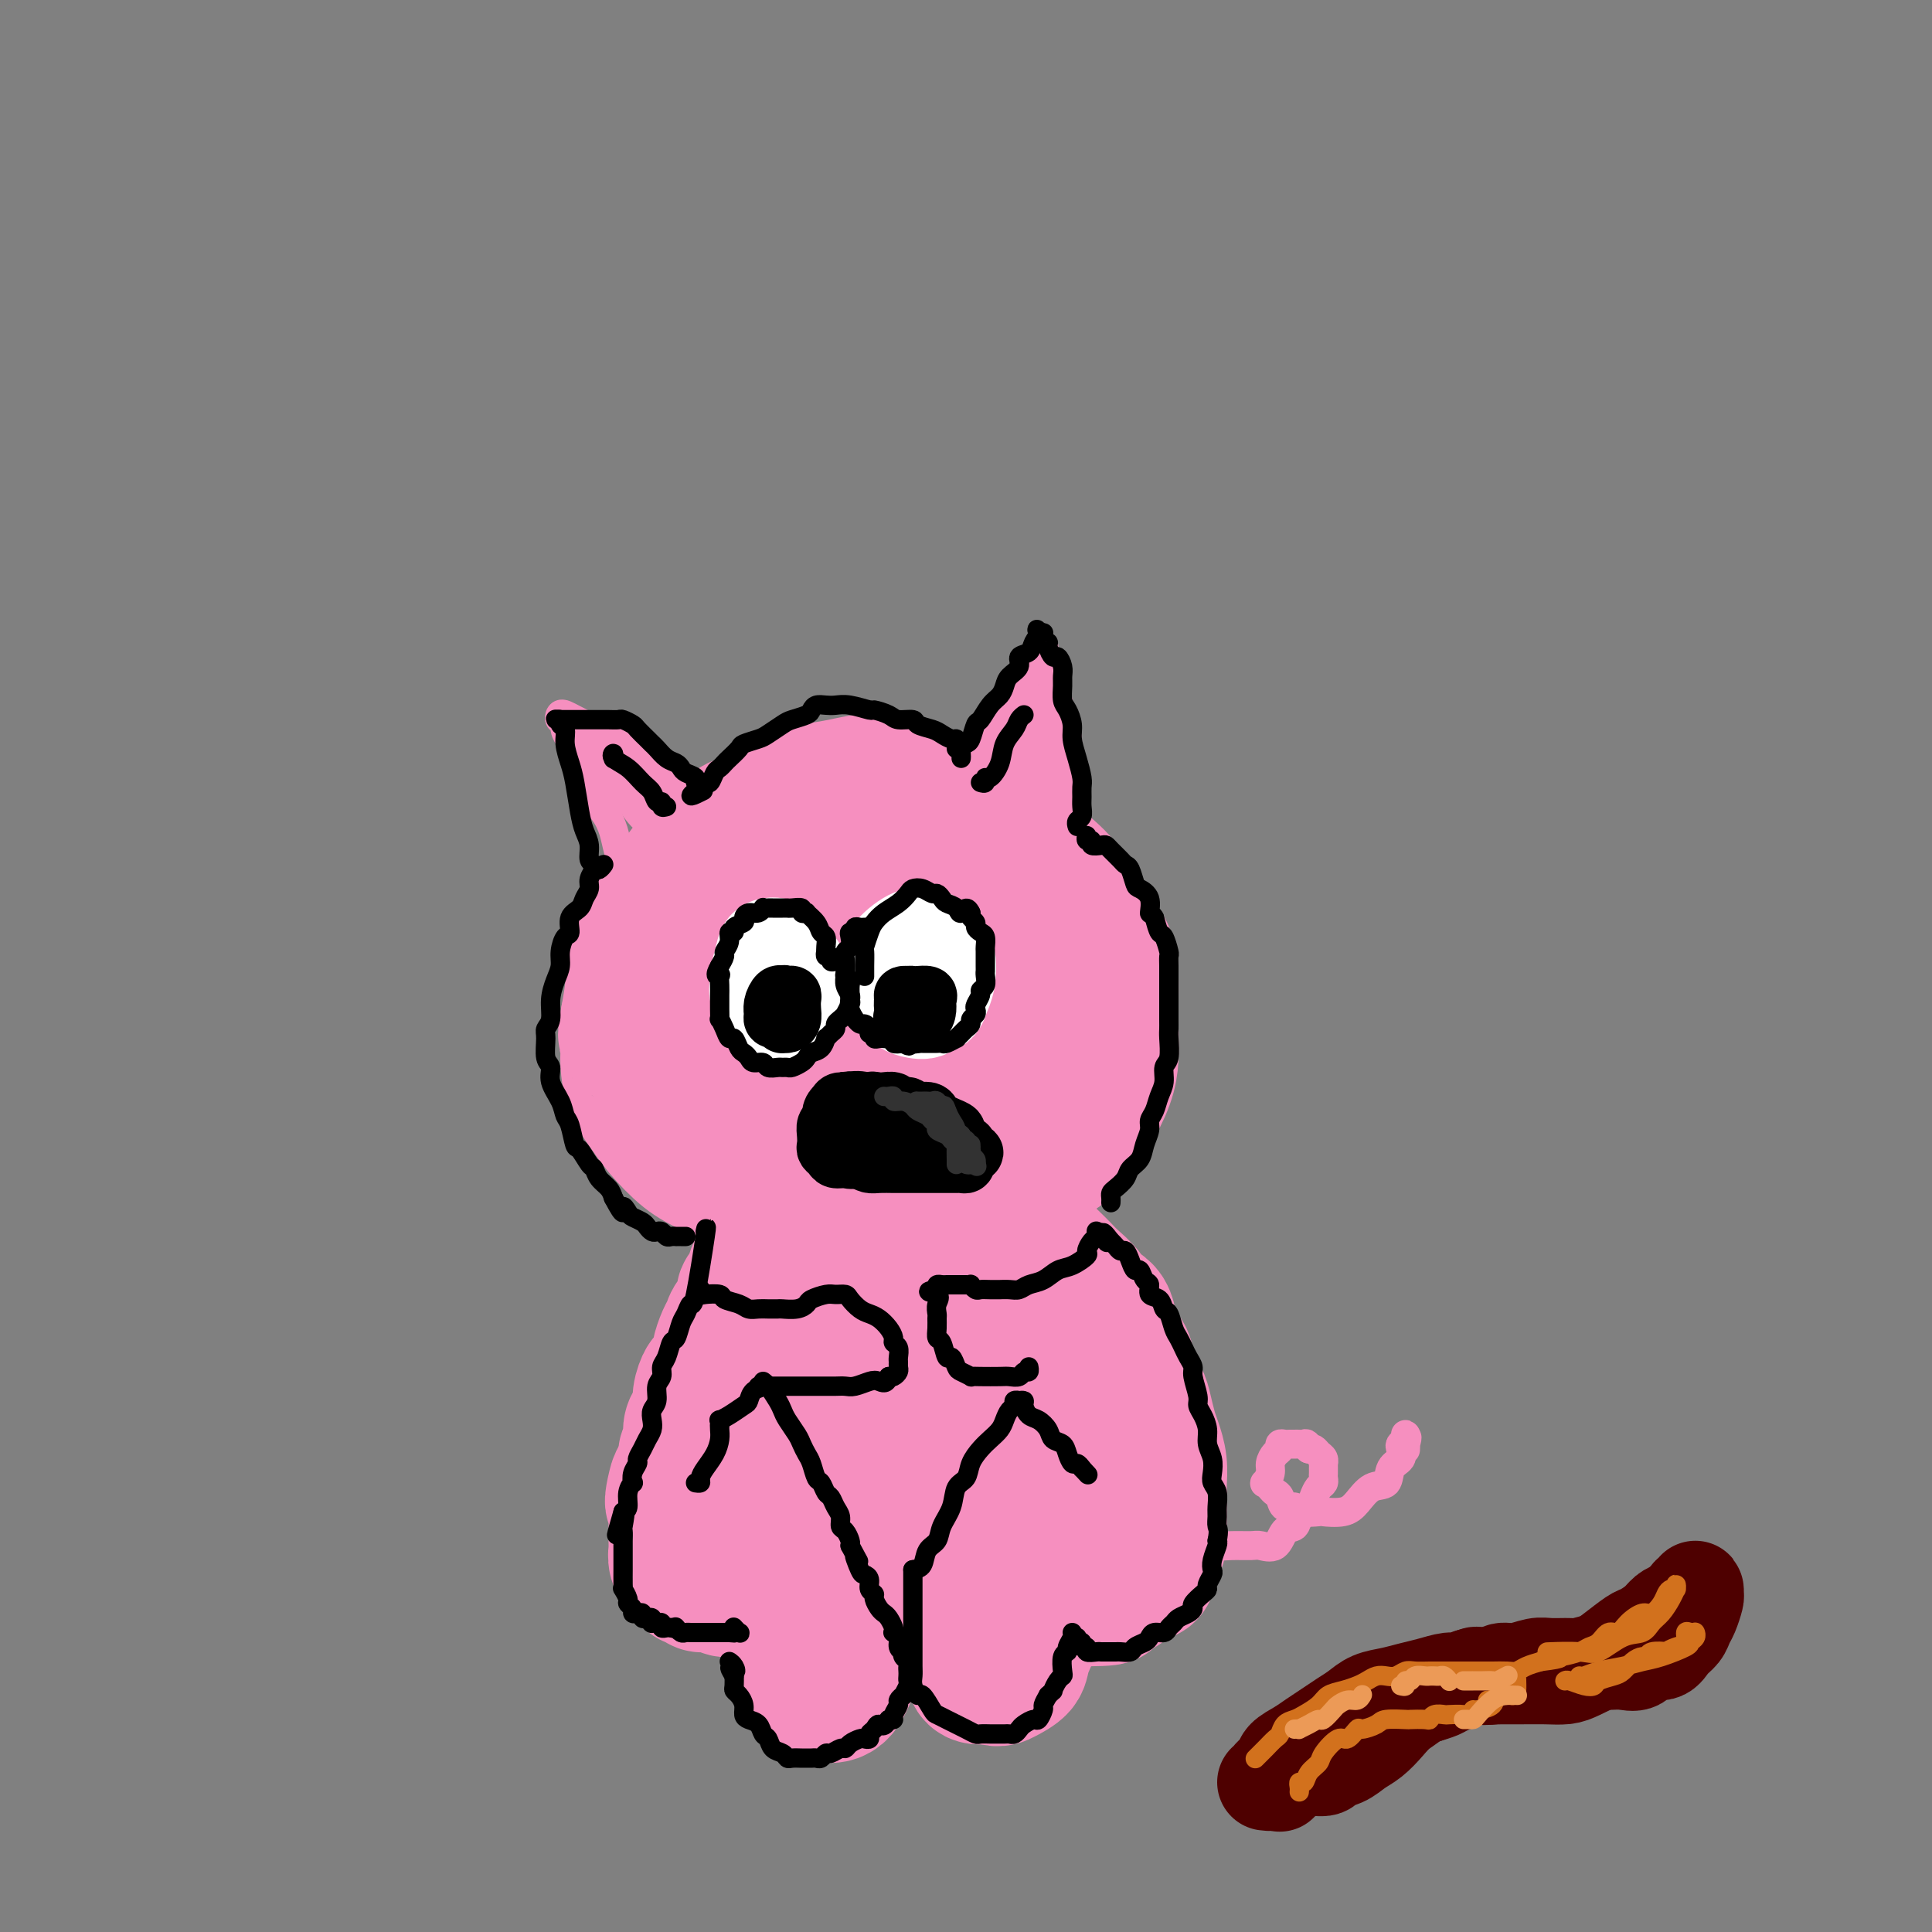 <svg viewBox='0 0 400 400' version='1.1' xmlns='http://www.w3.org/2000/svg' xmlns:xlink='http://www.w3.org/1999/xlink'><rect x="0" y="0" width="400" height="400" fill="#808080" stroke="none"/><g fill='none' stroke='rgb(246,143,191)' stroke-width='28' stroke-linecap='round' stroke-linejoin='round'><path d='M198,168c-0.359,-0.034 -0.718,-0.068 -1,0c-0.282,0.068 -0.488,0.240 -1,0c-0.512,-0.240 -1.329,-0.890 -2,-1c-0.671,-0.110 -1.194,0.321 -2,0c-0.806,-0.321 -1.894,-1.393 -3,-2c-1.106,-0.607 -2.231,-0.748 -3,-1c-0.769,-0.252 -1.184,-0.615 -2,-1c-0.816,-0.385 -2.035,-0.791 -3,-1c-0.965,-0.209 -1.678,-0.222 -3,0c-1.322,0.222 -3.253,0.680 -5,1c-1.747,0.320 -3.309,0.503 -5,1c-1.691,0.497 -3.509,1.310 -5,2c-1.491,0.690 -2.653,1.258 -4,2c-1.347,0.742 -2.878,1.657 -4,2c-1.122,0.343 -1.836,0.115 -3,1c-1.164,0.885 -2.778,2.884 -4,4c-1.222,1.116 -2.053,1.350 -3,2c-0.947,0.650 -2.011,1.716 -3,3c-0.989,1.284 -1.905,2.787 -3,4c-1.095,1.213 -2.370,2.135 -3,3c-0.630,0.865 -0.616,1.674 -1,3c-0.384,1.326 -1.165,3.170 -2,5c-0.835,1.830 -1.725,3.647 -2,5c-0.275,1.353 0.064,2.244 0,4c-0.064,1.756 -0.532,4.378 -1,7'/><path d='M130,211c-0.923,4.455 -0.230,3.593 0,4c0.230,0.407 -0.004,2.083 0,4c0.004,1.917 0.246,4.074 1,6c0.754,1.926 2.019,3.622 3,5c0.981,1.378 1.677,2.438 3,4c1.323,1.562 3.274,3.626 5,5c1.726,1.374 3.229,2.056 5,3c1.771,0.944 3.811,2.148 6,3c2.189,0.852 4.527,1.351 7,2c2.473,0.649 5.080,1.449 7,2c1.920,0.551 3.151,0.853 6,1c2.849,0.147 7.314,0.139 10,0c2.686,-0.139 3.592,-0.411 6,-1c2.408,-0.589 6.318,-1.497 9,-2c2.682,-0.503 4.135,-0.602 6,-1c1.865,-0.398 4.140,-1.094 6,-2c1.860,-0.906 3.304,-2.023 5,-3c1.696,-0.977 3.646,-1.814 5,-3c1.354,-1.186 2.114,-2.719 3,-4c0.886,-1.281 1.898,-2.309 3,-4c1.102,-1.691 2.295,-4.044 3,-6c0.705,-1.956 0.920,-3.515 1,-5c0.080,-1.485 0.023,-2.896 0,-5c-0.023,-2.104 -0.011,-4.901 0,-7c0.011,-2.099 0.022,-3.501 0,-5c-0.022,-1.499 -0.076,-3.094 -1,-5c-0.924,-1.906 -2.717,-4.121 -4,-6c-1.283,-1.879 -2.055,-3.421 -3,-5c-0.945,-1.579 -2.062,-3.194 -4,-5c-1.938,-1.806 -4.697,-3.802 -7,-5c-2.303,-1.198 -4.152,-1.599 -6,-2'/><path d='M205,174c-3.248,-1.702 -4.867,-2.457 -7,-3c-2.133,-0.543 -4.781,-0.874 -8,-1c-3.219,-0.126 -7.011,-0.047 -10,0c-2.989,0.047 -5.176,0.060 -7,0c-1.824,-0.060 -3.287,-0.194 -6,1c-2.713,1.194 -6.677,3.716 -9,6c-2.323,2.284 -3.004,4.330 -4,7c-0.996,2.670 -2.305,5.965 -3,11c-0.695,5.035 -0.775,11.810 0,16c0.775,4.190 2.405,5.794 4,8c1.595,2.206 3.156,5.013 6,7c2.844,1.987 6.972,3.154 11,4c4.028,0.846 7.958,1.372 13,1c5.042,-0.372 11.197,-1.641 15,-3c3.803,-1.359 5.254,-2.808 7,-5c1.746,-2.192 3.788,-5.126 5,-9c1.212,-3.874 1.593,-8.687 1,-13c-0.593,-4.313 -2.160,-8.128 -5,-11c-2.840,-2.872 -6.953,-4.803 -12,-6c-5.047,-1.197 -11.027,-1.660 -17,-1c-5.973,0.660 -11.940,2.443 -18,6c-6.060,3.557 -12.214,8.887 -15,13c-2.786,4.113 -2.203,7.008 -2,10c0.203,2.992 0.026,6.080 3,9c2.974,2.920 9.100,5.672 15,7c5.900,1.328 11.576,1.231 17,1c5.424,-0.231 10.597,-0.598 15,-2c4.403,-1.402 8.036,-3.840 10,-6c1.964,-2.160 2.260,-4.043 2,-8c-0.260,-3.957 -1.074,-9.988 -3,-15c-1.926,-5.012 -4.963,-9.006 -8,-13'/><path d='M195,185c-4.405,-3.025 -11.418,-4.089 -17,-4c-5.582,0.089 -9.734,1.331 -13,3c-3.266,1.669 -5.645,3.765 -7,7c-1.355,3.235 -1.686,7.611 -1,11c0.686,3.389 2.387,5.793 6,8c3.613,2.207 9.137,4.217 16,5c6.863,0.783 15.064,0.340 20,0c4.936,-0.340 6.607,-0.578 8,-1c1.393,-0.422 2.507,-1.027 3,-3c0.493,-1.973 0.365,-5.313 -1,-9c-1.365,-3.687 -3.966,-7.722 -7,-11c-3.034,-3.278 -6.502,-5.799 -11,-7c-4.498,-1.201 -10.028,-1.083 -14,0c-3.972,1.083 -6.387,3.132 -8,5c-1.613,1.868 -2.423,3.557 -3,6c-0.577,2.443 -0.920,5.640 1,8c1.920,2.360 6.105,3.882 10,5c3.895,1.118 7.502,1.830 12,2c4.498,0.170 9.887,-0.203 13,-1c3.113,-0.797 3.948,-2.020 5,-3c1.052,-0.980 2.320,-1.719 2,-5c-0.320,-3.281 -2.229,-9.105 -4,-13c-1.771,-3.895 -3.404,-5.861 -7,-7c-3.596,-1.139 -9.156,-1.451 -13,-1c-3.844,0.451 -5.971,1.664 -8,4c-2.029,2.336 -3.959,5.795 -5,9c-1.041,3.205 -1.193,6.157 0,9c1.193,2.843 3.732,5.576 6,7c2.268,1.424 4.264,1.537 7,2c2.736,0.463 6.210,1.275 9,1c2.790,-0.275 4.895,-1.638 7,-3'/><path d='M201,209c2.636,-1.127 1.225,-2.945 1,-5c-0.225,-2.055 0.736,-4.346 0,-8c-0.736,-3.654 -3.169,-8.670 -5,-11c-1.831,-2.330 -3.060,-1.972 -5,-2c-1.940,-0.028 -4.589,-0.441 -7,1c-2.411,1.441 -4.582,4.737 -6,8c-1.418,3.263 -2.081,6.493 -2,9c0.081,2.507 0.906,4.290 2,6c1.094,1.710 2.455,3.346 3,4c0.545,0.654 0.272,0.327 0,0'/><path d='M158,254c-0.000,0.438 -0.000,0.876 0,1c0.000,0.124 0.001,-0.065 0,0c-0.001,0.065 -0.003,0.384 0,1c0.003,0.616 0.012,1.529 0,2c-0.012,0.471 -0.044,0.501 0,1c0.044,0.499 0.165,1.466 0,2c-0.165,0.534 -0.617,0.636 -1,1c-0.383,0.364 -0.698,0.989 -1,2c-0.302,1.011 -0.592,2.407 -1,3c-0.408,0.593 -0.935,0.384 -1,1c-0.065,0.616 0.332,2.057 0,3c-0.332,0.943 -1.394,1.387 -2,2c-0.606,0.613 -0.758,1.394 -1,2c-0.242,0.606 -0.575,1.036 -1,2c-0.425,0.964 -0.941,2.463 -1,3c-0.059,0.537 0.339,0.111 0,1c-0.339,0.889 -1.414,3.092 -2,4c-0.586,0.908 -0.683,0.521 -1,1c-0.317,0.479 -0.854,1.823 -1,3c-0.146,1.177 0.101,2.188 0,3c-0.101,0.812 -0.548,1.425 -1,2c-0.452,0.575 -0.909,1.113 -1,2c-0.091,0.887 0.186,2.125 0,3c-0.186,0.875 -0.833,1.389 -1,2c-0.167,0.611 0.147,1.318 0,2c-0.147,0.682 -0.756,1.338 -1,2c-0.244,0.662 -0.122,1.331 0,2'/><path d='M141,307c-2.856,8.049 -1.497,1.671 -1,0c0.497,-1.671 0.133,1.365 0,3c-0.133,1.635 -0.036,1.869 0,2c0.036,0.131 0.009,0.157 0,1c-0.009,0.843 -0.002,2.501 0,3c0.002,0.499 -0.000,-0.162 0,0c0.000,0.162 0.004,1.147 0,2c-0.004,0.853 -0.016,1.574 0,2c0.016,0.426 0.060,0.558 0,1c-0.060,0.442 -0.222,1.193 0,2c0.222,0.807 0.829,1.670 1,2c0.171,0.330 -0.095,0.126 0,0c0.095,-0.126 0.550,-0.174 1,0c0.450,0.174 0.894,0.568 1,1c0.106,0.432 -0.127,0.901 0,1c0.127,0.099 0.615,-0.171 1,0c0.385,0.171 0.666,0.782 1,1c0.334,0.218 0.722,0.044 1,0c0.278,-0.044 0.445,0.041 1,0c0.555,-0.041 1.497,-0.207 2,0c0.503,0.207 0.568,0.787 1,1c0.432,0.213 1.232,0.057 2,0c0.768,-0.057 1.503,-0.016 2,0c0.497,0.016 0.754,0.008 1,0c0.246,-0.008 0.480,-0.016 1,0c0.520,0.016 1.326,0.057 2,0c0.674,-0.057 1.217,-0.211 2,0c0.783,0.211 1.808,0.789 2,1c0.192,0.211 -0.448,0.057 0,0c0.448,-0.057 1.985,-0.016 3,0c1.015,0.016 1.507,0.008 2,0'/><path d='M167,330c3.689,0.464 1.411,0.125 1,0c-0.411,-0.125 1.045,-0.034 2,0c0.955,0.034 1.411,0.013 2,0c0.589,-0.013 1.312,-0.017 2,0c0.688,0.017 1.340,0.056 2,0c0.660,-0.056 1.326,-0.207 2,0c0.674,0.207 1.354,0.774 2,1c0.646,0.226 1.256,0.113 2,0c0.744,-0.113 1.621,-0.226 2,0c0.379,0.226 0.262,0.792 1,1c0.738,0.208 2.333,0.060 3,0c0.667,-0.060 0.405,-0.030 1,0c0.595,0.030 2.047,0.061 3,0c0.953,-0.061 1.407,-0.212 2,0c0.593,0.212 1.324,0.789 2,1c0.676,0.211 1.296,0.057 2,0c0.704,-0.057 1.493,-0.015 2,0c0.507,0.015 0.733,0.004 1,0c0.267,-0.004 0.575,-0.001 1,0c0.425,0.001 0.967,0.000 2,0c1.033,-0.000 2.556,-0.000 3,0c0.444,0.000 -0.190,0.001 0,0c0.190,-0.001 1.205,-0.004 2,0c0.795,0.004 1.369,0.015 2,0c0.631,-0.015 1.319,-0.056 2,0c0.681,0.056 1.355,0.207 2,0c0.645,-0.207 1.261,-0.774 2,-1c0.739,-0.226 1.600,-0.112 2,0c0.400,0.112 0.338,0.223 1,0c0.662,-0.223 2.046,-0.778 3,-1c0.954,-0.222 1.477,-0.111 2,0'/><path d='M225,331c9.026,-0.090 2.591,-0.815 1,-1c-1.591,-0.185 1.661,0.171 3,0c1.339,-0.171 0.764,-0.870 1,-1c0.236,-0.130 1.281,0.310 2,0c0.719,-0.310 1.110,-1.371 2,-2c0.890,-0.629 2.277,-0.828 3,-1c0.723,-0.172 0.782,-0.317 1,-1c0.218,-0.683 0.594,-1.902 1,-3c0.406,-1.098 0.841,-2.074 1,-3c0.159,-0.926 0.044,-1.801 0,-3c-0.044,-1.199 -0.015,-2.723 0,-4c0.015,-1.277 0.015,-2.308 0,-3c-0.015,-0.692 -0.046,-1.046 0,-2c0.046,-0.954 0.168,-2.509 0,-4c-0.168,-1.491 -0.626,-2.919 -1,-4c-0.374,-1.081 -0.662,-1.816 -1,-3c-0.338,-1.184 -0.724,-2.818 -1,-4c-0.276,-1.182 -0.442,-1.913 -1,-3c-0.558,-1.087 -1.509,-2.529 -2,-4c-0.491,-1.471 -0.521,-2.971 -1,-4c-0.479,-1.029 -1.408,-1.587 -2,-2c-0.592,-0.413 -0.848,-0.681 -1,-2c-0.152,-1.319 -0.201,-3.690 -1,-5c-0.799,-1.310 -2.350,-1.558 -3,-2c-0.650,-0.442 -0.401,-1.077 -1,-2c-0.599,-0.923 -2.047,-2.134 -3,-3c-0.953,-0.866 -1.413,-1.387 -2,-2c-0.587,-0.613 -1.302,-1.319 -2,-2c-0.698,-0.681 -1.380,-1.337 -2,-2c-0.620,-0.663 -1.177,-1.332 -2,-2c-0.823,-0.668 -1.911,-1.334 -3,-2'/><path d='M211,255c-3.159,-2.769 -2.057,-1.191 -2,-1c0.057,0.191 -0.933,-1.007 -2,-2c-1.067,-0.993 -2.213,-1.783 -3,-2c-0.787,-0.217 -1.217,0.138 -2,0c-0.783,-0.138 -1.919,-0.769 -3,-1c-1.081,-0.231 -2.107,-0.063 -3,0c-0.893,0.063 -1.651,0.021 -3,0c-1.349,-0.021 -3.287,-0.020 -5,1c-1.713,1.020 -3.201,3.058 -5,5c-1.799,1.942 -3.909,3.786 -6,8c-2.091,4.214 -4.164,10.797 -6,17c-1.836,6.203 -3.436,12.026 -4,16c-0.564,3.974 -0.092,6.098 0,8c0.092,1.902 -0.197,3.580 0,5c0.197,1.420 0.879,2.582 2,3c1.121,0.418 2.681,0.092 5,-1c2.319,-1.092 5.396,-2.950 8,-5c2.604,-2.050 4.736,-4.291 6,-7c1.264,-2.709 1.659,-5.886 2,-9c0.341,-3.114 0.627,-6.165 0,-9c-0.627,-2.835 -2.167,-5.453 -4,-7c-1.833,-1.547 -3.957,-2.021 -7,-2c-3.043,0.021 -7.004,0.538 -11,4c-3.996,3.462 -8.027,9.868 -10,14c-1.973,4.132 -1.889,5.991 -2,8c-0.111,2.009 -0.417,4.167 2,6c2.417,1.833 7.556,3.342 12,4c4.444,0.658 8.191,0.465 13,0c4.809,-0.465 10.679,-1.202 14,-2c3.321,-0.798 4.092,-1.657 5,-3c0.908,-1.343 1.954,-3.172 3,-5'/><path d='M205,298c1.530,-2.485 1.354,-4.698 0,-8c-1.354,-3.302 -3.884,-7.693 -6,-10c-2.116,-2.307 -3.816,-2.528 -6,-2c-2.184,0.528 -4.853,1.807 -7,5c-2.147,3.193 -3.772,8.301 -4,12c-0.228,3.699 0.943,5.988 3,8c2.057,2.012 5.002,3.746 9,5c3.998,1.254 9.048,2.029 13,2c3.952,-0.029 6.805,-0.863 9,-2c2.195,-1.137 3.733,-2.578 5,-4c1.267,-1.422 2.262,-2.824 2,-6c-0.262,-3.176 -1.782,-8.125 -3,-13c-1.218,-4.875 -2.135,-9.676 -4,-13c-1.865,-3.324 -4.677,-5.171 -7,-6c-2.323,-0.829 -4.158,-0.640 -6,1c-1.842,1.640 -3.693,4.730 -5,9c-1.307,4.270 -2.070,9.721 -2,13c0.070,3.279 0.975,4.386 2,6c1.025,1.614 2.172,3.734 4,5c1.828,1.266 4.337,1.680 6,2c1.663,0.320 2.481,0.548 3,0c0.519,-0.548 0.740,-1.873 1,-4c0.260,-2.127 0.558,-5.056 0,-8c-0.558,-2.944 -1.971,-5.901 -3,-8c-1.029,-2.099 -1.673,-3.338 -3,-4c-1.327,-0.662 -3.335,-0.747 -5,0c-1.665,0.747 -2.985,2.324 -4,4c-1.015,1.676 -1.726,3.449 -3,6c-1.274,2.551 -3.112,5.879 -4,8c-0.888,2.121 -0.825,3.035 -1,4c-0.175,0.965 -0.587,1.983 -1,3'/><path d='M188,303c-2.467,3.889 -2.133,1.111 -2,0c0.133,-1.111 0.067,-0.556 0,0'/><path d='M182,303c0.087,-0.341 0.174,-0.682 0,-1c-0.174,-0.318 -0.609,-0.614 -1,-1c-0.391,-0.386 -0.737,-0.863 -1,-1c-0.263,-0.137 -0.441,0.064 -1,0c-0.559,-0.064 -1.498,-0.395 -2,0c-0.502,0.395 -0.565,1.515 -1,2c-0.435,0.485 -1.240,0.334 -2,1c-0.760,0.666 -1.474,2.147 -2,3c-0.526,0.853 -0.863,1.077 -1,2c-0.137,0.923 -0.074,2.543 0,4c0.074,1.457 0.161,2.750 0,4c-0.161,1.250 -0.569,2.458 -1,4c-0.431,1.542 -0.886,3.417 -1,5c-0.114,1.583 0.113,2.874 0,4c-0.113,1.126 -0.566,2.087 -1,3c-0.434,0.913 -0.848,1.777 -1,3c-0.152,1.223 -0.042,2.804 0,4c0.042,1.196 0.014,2.008 0,3c-0.014,0.992 -0.016,2.165 0,3c0.016,0.835 0.048,1.334 0,2c-0.048,0.666 -0.175,1.500 0,2c0.175,0.500 0.654,0.666 1,1c0.346,0.334 0.559,0.834 1,1c0.441,0.166 1.109,-0.003 2,0c0.891,0.003 2.004,0.177 3,-1c0.996,-1.177 1.875,-3.707 3,-6c1.125,-2.293 2.498,-4.349 3,-6c0.502,-1.651 0.135,-2.896 0,-5c-0.135,-2.104 -0.036,-5.066 0,-7c0.036,-1.934 0.010,-2.838 0,-4c-0.010,-1.162 -0.005,-2.581 0,-4'/><path d='M180,318c0.014,-3.897 0.049,-3.641 0,-4c-0.049,-0.359 -0.182,-1.333 0,-2c0.182,-0.667 0.678,-1.028 1,-2c0.322,-0.972 0.472,-2.555 1,-3c0.528,-0.445 1.436,0.247 2,0c0.564,-0.247 0.784,-1.432 1,-2c0.216,-0.568 0.429,-0.519 1,-1c0.571,-0.481 1.502,-1.491 2,-2c0.498,-0.509 0.564,-0.516 1,-1c0.436,-0.484 1.241,-1.445 2,-2c0.759,-0.555 1.471,-0.704 2,-1c0.529,-0.296 0.874,-0.738 1,-1c0.126,-0.262 0.033,-0.344 0,0c-0.033,0.344 -0.005,1.113 0,2c0.005,0.887 -0.012,1.892 0,3c0.012,1.108 0.055,2.318 0,3c-0.055,0.682 -0.207,0.835 0,2c0.207,1.165 0.774,3.341 1,5c0.226,1.659 0.112,2.803 0,4c-0.112,1.197 -0.223,2.449 0,4c0.223,1.551 0.781,3.402 1,5c0.219,1.598 0.099,2.945 0,4c-0.099,1.055 -0.177,1.819 0,3c0.177,1.181 0.609,2.779 1,4c0.391,1.221 0.740,2.065 1,3c0.260,0.935 0.430,1.962 1,3c0.570,1.038 1.538,2.087 2,3c0.462,0.913 0.418,1.689 1,2c0.582,0.311 1.791,0.155 3,0'/><path d='M205,347c1.433,0.866 2.016,0.530 3,0c0.984,-0.530 2.371,-1.254 3,-2c0.629,-0.746 0.501,-1.515 1,-3c0.499,-1.485 1.625,-3.686 2,-5c0.375,-1.314 0.000,-1.741 0,-3c-0.000,-1.259 0.375,-3.349 0,-5c-0.375,-1.651 -1.501,-2.862 -2,-4c-0.499,-1.138 -0.371,-2.203 -1,-3c-0.629,-0.797 -2.015,-1.325 -3,-2c-0.985,-0.675 -1.570,-1.498 -2,-2c-0.430,-0.502 -0.703,-0.684 -1,-1c-0.297,-0.316 -0.616,-0.765 -1,-1c-0.384,-0.235 -0.834,-0.256 -1,0c-0.166,0.256 -0.047,0.787 0,1c0.047,0.213 0.024,0.106 0,0'/></g>
<g fill='none' stroke='rgb(246,143,191)' stroke-width='6' stroke-linecap='round' stroke-linejoin='round'><path d='M242,314c-0.066,0.438 -0.132,0.877 0,1c0.132,0.123 0.461,-0.068 1,0c0.539,0.068 1.287,0.396 2,1c0.713,0.604 1.392,1.482 2,2c0.608,0.518 1.145,0.674 2,1c0.855,0.326 2.029,0.822 3,1c0.971,0.178 1.740,0.037 3,0c1.260,-0.037 3.010,0.030 4,0c0.990,-0.030 1.220,-0.158 2,0c0.780,0.158 2.111,0.600 3,0c0.889,-0.600 1.338,-2.244 2,-3c0.662,-0.756 1.539,-0.626 2,-1c0.461,-0.374 0.505,-1.252 1,-2c0.495,-0.748 1.439,-1.366 2,-2c0.561,-0.634 0.739,-1.283 1,-2c0.261,-0.717 0.606,-1.501 1,-2c0.394,-0.499 0.838,-0.712 1,-1c0.162,-0.288 0.043,-0.651 0,-1c-0.043,-0.349 -0.011,-0.685 0,-1c0.011,-0.315 -0.000,-0.609 0,-1c0.000,-0.391 0.011,-0.879 0,-1c-0.011,-0.121 -0.044,0.125 0,0c0.044,-0.125 0.167,-0.621 0,-1c-0.167,-0.379 -0.622,-0.640 -1,-1c-0.378,-0.360 -0.679,-0.817 -1,-1c-0.321,-0.183 -0.660,-0.091 -1,0'/><path d='M271,300c-0.488,-1.464 -0.708,-1.124 -1,-1c-0.292,0.124 -0.657,0.032 -1,0c-0.343,-0.032 -0.666,-0.005 -1,0c-0.334,0.005 -0.681,-0.010 -1,0c-0.319,0.010 -0.611,0.047 -1,0c-0.389,-0.047 -0.874,-0.179 -1,0c-0.126,0.179 0.106,0.669 0,1c-0.106,0.331 -0.551,0.505 -1,1c-0.449,0.495 -0.902,1.313 -1,2c-0.098,0.687 0.159,1.245 0,2c-0.159,0.755 -0.733,1.706 -1,2c-0.267,0.294 -0.228,-0.071 0,0c0.228,0.071 0.643,0.578 1,1c0.357,0.422 0.656,0.758 1,1c0.344,0.242 0.734,0.391 1,1c0.266,0.609 0.408,1.680 1,2c0.592,0.320 1.636,-0.109 2,0c0.364,0.109 0.050,0.757 1,1c0.950,0.243 3.163,0.082 4,0c0.837,-0.082 0.298,-0.086 1,0c0.702,0.086 2.645,0.262 4,0c1.355,-0.262 2.122,-0.962 3,-2c0.878,-1.038 1.868,-2.414 3,-3c1.132,-0.586 2.408,-0.381 3,-1c0.592,-0.619 0.502,-2.063 1,-3c0.498,-0.937 1.583,-1.366 2,-2c0.417,-0.634 0.164,-1.474 0,-2c-0.164,-0.526 -0.240,-0.739 0,-1c0.240,-0.261 0.795,-0.570 1,-1c0.205,-0.430 0.058,-0.980 0,-1c-0.058,-0.020 -0.029,0.490 0,1'/><path d='M291,298c0.619,-1.150 0.166,0.475 0,1c-0.166,0.525 -0.045,-0.051 0,0c0.045,0.051 0.013,0.729 0,1c-0.013,0.271 -0.006,0.136 0,0'/><path d='M127,192c-0.083,-0.049 -0.166,-0.097 0,0c0.166,0.097 0.581,0.340 1,0c0.419,-0.340 0.841,-1.262 1,-2c0.159,-0.738 0.054,-1.292 0,-2c-0.054,-0.708 -0.058,-1.571 0,-3c0.058,-1.429 0.176,-3.425 0,-5c-0.176,-1.575 -0.648,-2.730 -1,-4c-0.352,-1.270 -0.584,-2.655 -1,-4c-0.416,-1.345 -1.014,-2.650 -2,-4c-0.986,-1.350 -2.359,-2.745 -3,-4c-0.641,-1.255 -0.549,-2.368 -1,-4c-0.451,-1.632 -1.445,-3.781 -2,-5c-0.555,-1.219 -0.671,-1.507 -1,-2c-0.329,-0.493 -0.870,-1.190 -1,-2c-0.130,-0.810 0.152,-1.732 0,-2c-0.152,-0.268 -0.736,0.116 -1,0c-0.264,-0.116 -0.207,-0.734 0,-1c0.207,-0.266 0.565,-0.181 1,0c0.435,0.181 0.948,0.457 2,1c1.052,0.543 2.644,1.353 4,2c1.356,0.647 2.474,1.132 4,2c1.526,0.868 3.458,2.119 5,3c1.542,0.881 2.695,1.391 4,2c1.305,0.609 2.762,1.318 4,2c1.238,0.682 2.256,1.337 3,2c0.744,0.663 1.212,1.332 2,2c0.788,0.668 1.894,1.334 3,2'/><path d='M148,166c5.137,2.952 1.980,1.331 1,1c-0.980,-0.331 0.215,0.626 1,1c0.785,0.374 1.158,0.164 1,0c-0.158,-0.164 -0.846,-0.281 -2,-1c-1.154,-0.719 -2.774,-2.039 -4,-3c-1.226,-0.961 -2.058,-1.564 -3,-2c-0.942,-0.436 -1.993,-0.707 -3,-1c-1.007,-0.293 -1.968,-0.609 -3,-1c-1.032,-0.391 -2.134,-0.857 -3,-1c-0.866,-0.143 -1.496,0.036 -2,0c-0.504,-0.036 -0.884,-0.289 -1,0c-0.116,0.289 0.031,1.120 0,2c-0.031,0.880 -0.239,1.810 0,3c0.239,1.190 0.925,2.642 2,4c1.075,1.358 2.539,2.623 3,3c0.461,0.377 -0.080,-0.133 0,0c0.080,0.133 0.780,0.910 1,1c0.220,0.090 -0.039,-0.508 0,-1c0.039,-0.492 0.376,-0.878 0,-2c-0.376,-1.122 -1.465,-2.979 -3,-5c-1.535,-2.021 -3.517,-4.206 -5,-6c-1.483,-1.794 -2.466,-3.196 -3,-4c-0.534,-0.804 -0.618,-1.009 -1,-1c-0.382,0.009 -1.062,0.233 -1,1c0.062,0.767 0.868,2.076 2,4c1.132,1.924 2.592,4.464 4,6c1.408,1.536 2.764,2.067 4,3c1.236,0.933 2.353,2.266 3,3c0.647,0.734 0.823,0.867 1,1'/><path d='M137,171c2.065,2.785 1.227,1.247 1,0c-0.227,-1.247 0.156,-2.204 0,-3c-0.156,-0.796 -0.850,-1.433 -2,-3c-1.150,-1.567 -2.756,-4.065 -4,-6c-1.244,-1.935 -2.126,-3.305 -3,-4c-0.874,-0.695 -1.741,-0.713 -2,-1c-0.259,-0.287 0.089,-0.842 0,0c-0.089,0.842 -0.616,3.082 0,5c0.616,1.918 2.377,3.514 4,5c1.623,1.486 3.110,2.861 4,4c0.890,1.139 1.182,2.042 2,3c0.818,0.958 2.163,1.970 2,2c-0.163,0.030 -1.832,-0.921 -3,-2c-1.168,-1.079 -1.835,-2.286 -3,-4c-1.165,-1.714 -2.827,-3.936 -4,-5c-1.173,-1.064 -1.855,-0.972 -2,-1c-0.145,-0.028 0.248,-0.177 0,0c-0.248,0.177 -1.136,0.679 0,2c1.136,1.321 4.298,3.462 6,5c1.702,1.538 1.945,2.475 3,3c1.055,0.525 2.924,0.638 4,1c1.076,0.362 1.361,0.973 2,1c0.639,0.027 1.634,-0.531 2,-1c0.366,-0.469 0.105,-0.848 0,-1c-0.105,-0.152 -0.052,-0.076 0,0'/><path d='M194,170c-0.302,-0.224 -0.604,-0.447 0,-1c0.604,-0.553 2.114,-1.434 3,-2c0.886,-0.566 1.147,-0.815 2,-2c0.853,-1.185 2.297,-3.306 3,-5c0.703,-1.694 0.663,-2.960 1,-4c0.337,-1.040 1.049,-1.854 2,-3c0.951,-1.146 2.140,-2.626 3,-4c0.860,-1.374 1.392,-2.644 2,-4c0.608,-1.356 1.291,-2.798 2,-4c0.709,-1.202 1.444,-2.165 2,-3c0.556,-0.835 0.933,-1.542 1,-2c0.067,-0.458 -0.175,-0.668 0,-1c0.175,-0.332 0.768,-0.785 1,-1c0.232,-0.215 0.104,-0.193 0,0c-0.104,0.193 -0.183,0.557 0,1c0.183,0.443 0.627,0.964 1,2c0.373,1.036 0.673,2.588 1,4c0.327,1.412 0.680,2.686 1,4c0.320,1.314 0.608,2.669 1,4c0.392,1.331 0.890,2.640 1,4c0.110,1.360 -0.167,2.773 0,4c0.167,1.227 0.777,2.270 1,4c0.223,1.730 0.060,4.148 0,6c-0.060,1.852 -0.016,3.138 0,4c0.016,0.862 0.005,1.300 0,2c-0.005,0.700 -0.004,1.663 0,2c0.004,0.337 0.011,0.049 0,0c-0.011,-0.049 -0.042,0.141 0,0c0.042,-0.141 0.155,-0.612 0,-2c-0.155,-1.388 -0.577,-3.694 -1,-6'/><path d='M221,167c-0.499,-2.729 -1.248,-5.551 -2,-8c-0.752,-2.449 -1.508,-4.527 -2,-6c-0.492,-1.473 -0.720,-2.343 -1,-3c-0.280,-0.657 -0.611,-1.101 -1,-1c-0.389,0.101 -0.836,0.747 -1,1c-0.164,0.253 -0.045,0.113 0,2c0.045,1.887 0.016,5.800 0,8c-0.016,2.200 -0.018,2.686 0,4c0.018,1.314 0.057,3.455 0,5c-0.057,1.545 -0.211,2.495 0,2c0.211,-0.495 0.788,-2.434 1,-5c0.212,-2.566 0.061,-5.760 0,-8c-0.061,-2.240 -0.031,-3.525 0,-5c0.031,-1.475 0.063,-3.139 0,-4c-0.063,-0.861 -0.220,-0.920 0,-1c0.220,-0.080 0.816,-0.183 0,1c-0.816,1.183 -3.046,3.652 -4,6c-0.954,2.348 -0.632,4.575 -1,6c-0.368,1.425 -1.426,2.046 -2,3c-0.574,0.954 -0.665,2.239 0,2c0.665,-0.239 2.086,-2.003 3,-4c0.914,-1.997 1.323,-4.226 2,-6c0.677,-1.774 1.623,-3.091 2,-4c0.377,-0.909 0.183,-1.409 0,-2c-0.183,-0.591 -0.357,-1.275 -1,-1c-0.643,0.275 -1.755,1.507 -3,3c-1.245,1.493 -2.622,3.246 -4,5'/><path d='M207,157c-1.687,1.567 -2.405,1.483 -3,2c-0.595,0.517 -1.066,1.634 -1,2c0.066,0.366 0.670,-0.021 1,0c0.330,0.021 0.386,0.449 1,0c0.614,-0.449 1.786,-1.773 3,-3c1.214,-1.227 2.469,-2.355 4,-4c1.531,-1.645 3.339,-3.808 4,-5c0.661,-1.192 0.175,-1.415 0,-2c-0.175,-0.585 -0.040,-1.534 0,-2c0.040,-0.466 -0.014,-0.451 -1,0c-0.986,0.451 -2.902,1.336 -4,2c-1.098,0.664 -1.378,1.106 -2,2c-0.622,0.894 -1.586,2.239 -2,3c-0.414,0.761 -0.279,0.939 0,1c0.279,0.061 0.702,0.007 1,0c0.298,-0.007 0.472,0.033 1,0c0.528,-0.033 1.409,-0.139 2,-1c0.591,-0.861 0.890,-2.478 1,-3c0.110,-0.522 0.030,0.052 0,0c-0.030,-0.052 -0.008,-0.729 0,-1c0.008,-0.271 0.004,-0.135 0,0'/></g>
<g fill='none' stroke='rgb(255,255,255)' stroke-width='20' stroke-linecap='round' stroke-linejoin='round'><path d='M160,202c-0.009,0.331 -0.018,0.663 0,1c0.018,0.337 0.061,0.681 0,1c-0.061,0.319 -0.228,0.615 0,1c0.228,0.385 0.849,0.860 1,1c0.151,0.140 -0.169,-0.054 0,0c0.169,0.054 0.827,0.355 1,0c0.173,-0.355 -0.138,-1.367 0,-2c0.138,-0.633 0.724,-0.889 1,-2c0.276,-1.111 0.243,-3.079 0,-4c-0.243,-0.921 -0.696,-0.795 -1,-1c-0.304,-0.205 -0.461,-0.743 -1,-1c-0.539,-0.257 -1.461,-0.235 -2,0c-0.539,0.235 -0.693,0.683 -1,2c-0.307,1.317 -0.765,3.502 -1,5c-0.235,1.498 -0.247,2.308 0,3c0.247,0.692 0.752,1.265 1,2c0.248,0.735 0.238,1.631 1,2c0.762,0.369 2.297,0.209 3,0c0.703,-0.209 0.575,-0.469 1,-1c0.425,-0.531 1.404,-1.333 2,-2c0.596,-0.667 0.809,-1.198 1,-2c0.191,-0.802 0.360,-1.874 0,-3c-0.360,-1.126 -1.249,-2.306 -2,-3c-0.751,-0.694 -1.365,-0.902 -2,-1c-0.635,-0.098 -1.292,-0.087 -2,0c-0.708,0.087 -1.466,0.250 -2,1c-0.534,0.750 -0.844,2.088 -1,3c-0.156,0.912 -0.157,1.399 0,2c0.157,0.601 0.474,1.314 1,2c0.526,0.686 1.263,1.343 2,2'/><path d='M160,208c0.811,0.987 1.340,0.455 2,0c0.660,-0.455 1.451,-0.833 2,-1c0.549,-0.167 0.857,-0.122 1,-1c0.143,-0.878 0.122,-2.680 0,-4c-0.122,-1.320 -0.346,-2.160 -1,-3c-0.654,-0.840 -1.737,-1.682 -2,-2c-0.263,-0.318 0.294,-0.113 0,0c-0.294,0.113 -1.440,0.133 -2,1c-0.560,0.867 -0.535,2.579 0,4c0.535,1.421 1.582,2.549 2,3c0.418,0.451 0.209,0.226 0,0'/><path d='M191,196c0.083,-0.502 0.165,-1.004 0,-1c-0.165,0.004 -0.578,0.516 -1,1c-0.422,0.484 -0.854,0.942 -1,2c-0.146,1.058 -0.008,2.716 0,4c0.008,1.284 -0.114,2.195 0,3c0.114,0.805 0.465,1.505 1,2c0.535,0.495 1.255,0.786 2,1c0.745,0.214 1.514,0.352 2,0c0.486,-0.352 0.689,-1.194 1,-2c0.311,-0.806 0.731,-1.578 1,-3c0.269,-1.422 0.387,-3.496 0,-5c-0.387,-1.504 -1.281,-2.437 -2,-3c-0.719,-0.563 -1.265,-0.754 -2,-1c-0.735,-0.246 -1.659,-0.547 -3,0c-1.341,0.547 -3.099,1.943 -4,3c-0.901,1.057 -0.944,1.775 -1,3c-0.056,1.225 -0.124,2.957 0,4c0.124,1.043 0.439,1.396 1,2c0.561,0.604 1.369,1.457 2,2c0.631,0.543 1.085,0.774 2,1c0.915,0.226 2.292,0.446 3,0c0.708,-0.446 0.747,-1.559 1,-2c0.253,-0.441 0.721,-0.209 1,-1c0.279,-0.791 0.371,-2.603 0,-4c-0.371,-1.397 -1.203,-2.379 -2,-3c-0.797,-0.621 -1.558,-0.881 -2,-1c-0.442,-0.119 -0.563,-0.098 -1,0c-0.437,0.098 -1.189,0.274 -2,1c-0.811,0.726 -1.680,2.003 -2,3c-0.320,0.997 -0.091,1.713 0,2c0.091,0.287 0.046,0.143 0,0'/></g>
<g fill='none' stroke='rgb(0,0,0)' stroke-width='12' stroke-linecap='round' stroke-linejoin='round'><path d='M180,232c-0.030,0.107 -0.061,0.214 0,0c0.061,-0.214 0.212,-0.748 0,-1c-0.212,-0.252 -0.789,-0.223 -1,0c-0.211,0.223 -0.058,0.638 0,1c0.058,0.362 0.019,0.671 0,1c-0.019,0.329 -0.020,0.679 0,1c0.020,0.321 0.061,0.615 0,1c-0.061,0.385 -0.223,0.863 0,1c0.223,0.137 0.832,-0.065 1,0c0.168,0.065 -0.106,0.396 0,0c0.106,-0.396 0.591,-1.521 1,-2c0.409,-0.479 0.740,-0.312 1,-1c0.260,-0.688 0.449,-2.231 0,-3c-0.449,-0.769 -1.534,-0.765 -2,-1c-0.466,-0.235 -0.311,-0.708 -1,-1c-0.689,-0.292 -2.221,-0.401 -3,0c-0.779,0.401 -0.805,1.312 -1,2c-0.195,0.688 -0.558,1.151 -1,2c-0.442,0.849 -0.962,2.083 -1,3c-0.038,0.917 0.405,1.518 1,2c0.595,0.482 1.340,0.847 2,1c0.660,0.153 1.235,0.096 2,0c0.765,-0.096 1.721,-0.231 2,0c0.279,0.231 -0.118,0.829 0,0c0.118,-0.829 0.752,-3.084 1,-4c0.248,-0.916 0.111,-0.491 0,-1c-0.111,-0.509 -0.195,-1.951 -1,-3c-0.805,-1.049 -2.332,-1.706 -3,-2c-0.668,-0.294 -0.477,-0.227 -1,0c-0.523,0.227 -1.762,0.613 -3,1'/><path d='M173,229c-1.300,0.658 -1.051,2.804 -1,4c0.051,1.196 -0.096,1.443 0,2c0.096,0.557 0.435,1.425 1,2c0.565,0.575 1.356,0.857 2,1c0.644,0.143 1.141,0.148 2,0c0.859,-0.148 2.079,-0.450 3,-1c0.921,-0.550 1.542,-1.349 2,-2c0.458,-0.651 0.754,-1.155 1,-2c0.246,-0.845 0.442,-2.032 0,-3c-0.442,-0.968 -1.523,-1.718 -2,-2c-0.477,-0.282 -0.351,-0.097 -1,0c-0.649,0.097 -2.072,0.105 -3,0c-0.928,-0.105 -1.359,-0.324 -2,0c-0.641,0.324 -1.492,1.190 -2,2c-0.508,0.810 -0.673,1.565 -1,2c-0.327,0.435 -0.817,0.550 -1,1c-0.183,0.450 -0.061,1.235 0,2c0.061,0.765 0.061,1.511 0,2c-0.061,0.489 -0.182,0.721 0,1c0.182,0.279 0.667,0.604 1,1c0.333,0.396 0.512,0.863 1,1c0.488,0.137 1.283,-0.058 2,0c0.717,0.058 1.354,0.367 2,0c0.646,-0.367 1.299,-1.411 2,-2c0.701,-0.589 1.449,-0.724 2,-1c0.551,-0.276 0.906,-0.694 1,-1c0.094,-0.306 -0.071,-0.499 0,-1c0.071,-0.501 0.380,-1.310 0,-2c-0.380,-0.690 -1.448,-1.263 -2,-2c-0.552,-0.737 -0.586,-1.639 -1,-2c-0.414,-0.361 -1.207,-0.180 -2,0'/><path d='M177,229c-0.891,-1.301 -0.617,-1.053 -1,-1c-0.383,0.053 -1.423,-0.089 -2,0c-0.577,0.089 -0.692,0.409 -1,1c-0.308,0.591 -0.811,1.454 -1,2c-0.189,0.546 -0.065,0.776 0,1c0.065,0.224 0.072,0.441 0,1c-0.072,0.559 -0.221,1.460 0,2c0.221,0.540 0.814,0.718 1,1c0.186,0.282 -0.035,0.667 0,1c0.035,0.333 0.327,0.615 1,1c0.673,0.385 1.726,0.874 2,1c0.274,0.126 -0.231,-0.110 0,0c0.231,0.110 1.199,0.565 2,1c0.801,0.435 1.437,0.849 2,1c0.563,0.151 1.055,0.041 2,0c0.945,-0.041 2.344,-0.011 3,0c0.656,0.011 0.569,0.003 1,0c0.431,-0.003 1.380,-0.001 2,0c0.620,0.001 0.911,0.000 1,0c0.089,-0.000 -0.023,-0.000 0,0c0.023,0.000 0.182,-0.000 1,0c0.818,0.000 2.295,0.000 3,0c0.705,-0.000 0.636,-0.000 1,0c0.364,0.000 1.159,0.001 2,0c0.841,-0.001 1.728,-0.003 2,0c0.272,0.003 -0.071,0.012 0,0c0.071,-0.012 0.555,-0.044 1,0c0.445,0.044 0.851,0.166 1,0c0.149,-0.166 0.043,-0.619 0,-1c-0.043,-0.381 -0.021,-0.691 0,-1'/><path d='M200,239c3.413,-0.313 0.944,-0.595 0,-1c-0.944,-0.405 -0.364,-0.935 0,-1c0.364,-0.065 0.511,0.333 0,0c-0.511,-0.333 -1.682,-1.398 -2,-2c-0.318,-0.602 0.215,-0.740 0,-1c-0.215,-0.260 -1.179,-0.643 -2,-1c-0.821,-0.357 -1.500,-0.688 -2,-1c-0.500,-0.312 -0.820,-0.604 -1,-1c-0.180,-0.396 -0.218,-0.894 -1,-1c-0.782,-0.106 -2.307,0.182 -3,0c-0.693,-0.182 -0.556,-0.833 -1,-1c-0.444,-0.167 -1.471,0.151 -2,0c-0.529,-0.151 -0.560,-0.773 -1,-1c-0.440,-0.227 -1.288,-0.061 -2,0c-0.712,0.061 -1.286,0.017 -2,0c-0.714,-0.017 -1.567,-0.006 -2,0c-0.433,0.006 -0.444,0.005 -1,0c-0.556,-0.005 -1.655,-0.016 -2,0c-0.345,0.016 0.065,0.060 0,0c-0.065,-0.060 -0.606,-0.223 -1,0c-0.394,0.223 -0.642,0.833 -1,1c-0.358,0.167 -0.828,-0.110 -1,0c-0.172,0.110 -0.048,0.606 0,1c0.048,0.394 0.019,0.687 0,1c-0.019,0.313 -0.029,0.647 0,1c0.029,0.353 0.095,0.724 0,1c-0.095,0.276 -0.351,0.455 0,1c0.351,0.545 1.311,1.455 2,2c0.689,0.545 1.109,0.724 2,1c0.891,0.276 2.255,0.650 3,1c0.745,0.350 0.873,0.675 1,1'/><path d='M181,239c1.560,0.464 2.459,0.124 3,0c0.541,-0.124 0.723,-0.033 1,0c0.277,0.033 0.649,0.009 1,0c0.351,-0.009 0.682,-0.002 1,0c0.318,0.002 0.624,0.001 1,0c0.376,-0.001 0.822,-0.000 1,0c0.178,0.000 0.089,0.000 0,0'/><path d='M163,206c-0.423,-0.172 -0.845,-0.343 -1,0c-0.155,0.343 -0.042,1.202 0,2c0.042,0.798 0.014,1.535 0,2c-0.014,0.465 -0.014,0.658 0,1c0.014,0.342 0.042,0.832 0,1c-0.042,0.168 -0.155,0.014 0,0c0.155,-0.014 0.578,0.112 1,0c0.422,-0.112 0.842,-0.461 1,-1c0.158,-0.539 0.053,-1.268 0,-2c-0.053,-0.732 -0.056,-1.466 0,-2c0.056,-0.534 0.169,-0.869 0,-1c-0.169,-0.131 -0.619,-0.057 -1,0c-0.381,0.057 -0.691,0.096 -1,0c-0.309,-0.096 -0.616,-0.327 -1,0c-0.384,0.327 -0.845,1.212 -1,2c-0.155,0.788 -0.003,1.479 0,2c0.003,0.521 -0.143,0.872 0,1c0.143,0.128 0.574,0.034 1,0c0.426,-0.034 0.845,-0.009 1,0c0.155,0.009 0.044,0.003 0,0c-0.044,-0.003 -0.022,-0.001 0,0'/><path d='M188,206c-0.418,-0.028 -0.836,-0.057 -1,0c-0.164,0.057 -0.074,0.198 0,1c0.074,0.802 0.131,2.265 0,3c-0.131,0.735 -0.452,0.741 0,1c0.452,0.259 1.676,0.771 2,1c0.324,0.229 -0.251,0.177 0,0c0.251,-0.177 1.328,-0.478 2,-1c0.672,-0.522 0.937,-1.264 1,-2c0.063,-0.736 -0.077,-1.466 0,-2c0.077,-0.534 0.371,-0.873 0,-1c-0.371,-0.127 -1.406,-0.041 -2,0c-0.594,0.041 -0.747,0.038 -1,0c-0.253,-0.038 -0.605,-0.112 -1,0c-0.395,0.112 -0.834,0.408 -1,1c-0.166,0.592 -0.058,1.479 0,2c0.058,0.521 0.067,0.676 0,1c-0.067,0.324 -0.210,0.818 0,1c0.210,0.182 0.774,0.052 1,0c0.226,-0.052 0.113,-0.026 0,0'/></g>
<g fill='none' stroke='rgb(0,0,0)' stroke-width='4' stroke-linecap='round' stroke-linejoin='round'><path d='M173,199c-0.453,0.122 -0.906,0.243 -1,0c-0.094,-0.243 0.171,-0.852 0,-1c-0.171,-0.148 -0.777,0.164 -1,0c-0.223,-0.164 -0.063,-0.803 0,-1c0.063,-0.197 0.029,0.047 0,0c-0.029,-0.047 -0.054,-0.384 0,-1c0.054,-0.616 0.187,-1.510 0,-2c-0.187,-0.490 -0.695,-0.575 -1,-1c-0.305,-0.425 -0.405,-1.189 -1,-2c-0.595,-0.811 -1.683,-1.667 -2,-2c-0.317,-0.333 0.136,-0.142 0,0c-0.136,0.142 -0.863,0.234 -1,0c-0.137,-0.234 0.314,-0.795 0,-1c-0.314,-0.205 -1.394,-0.055 -2,0c-0.606,0.055 -0.740,0.015 -1,0c-0.260,-0.015 -0.648,-0.004 -1,0c-0.352,0.004 -0.668,-0.000 -1,0c-0.332,0.000 -0.679,0.004 -1,0c-0.321,-0.004 -0.614,-0.016 -1,0c-0.386,0.016 -0.864,0.060 -1,0c-0.136,-0.060 0.071,-0.223 0,0c-0.071,0.223 -0.419,0.833 -1,1c-0.581,0.167 -1.394,-0.109 -2,0c-0.606,0.109 -1.004,0.602 -1,1c0.004,0.398 0.408,0.701 0,1c-0.408,0.299 -1.630,0.595 -2,1c-0.370,0.405 0.112,0.920 0,1c-0.112,0.080 -0.817,-0.274 -1,0c-0.183,0.274 0.157,1.177 0,2c-0.157,0.823 -0.812,1.568 -1,2c-0.188,0.432 0.089,0.552 0,1c-0.089,0.448 -0.545,1.224 -1,2'/><path d='M149,200c-1.392,2.334 -0.373,2.169 0,2c0.373,-0.169 0.100,-0.341 0,0c-0.100,0.341 -0.027,1.196 0,2c0.027,0.804 0.006,1.559 0,2c-0.006,0.441 0.001,0.568 0,1c-0.001,0.432 -0.011,1.167 0,2c0.011,0.833 0.045,1.762 0,2c-0.045,0.238 -0.167,-0.217 0,0c0.167,0.217 0.622,1.105 1,2c0.378,0.895 0.679,1.798 1,2c0.321,0.202 0.662,-0.296 1,0c0.338,0.296 0.672,1.385 1,2c0.328,0.615 0.650,0.757 1,1c0.350,0.243 0.727,0.587 1,1c0.273,0.413 0.440,0.895 1,1c0.560,0.105 1.512,-0.168 2,0c0.488,0.168 0.511,0.778 1,1c0.489,0.222 1.444,0.056 2,0c0.556,-0.056 0.712,-0.004 1,0c0.288,0.004 0.706,-0.041 1,0c0.294,0.041 0.463,0.167 1,0c0.537,-0.167 1.440,-0.627 2,-1c0.560,-0.373 0.776,-0.659 1,-1c0.224,-0.341 0.455,-0.735 1,-1c0.545,-0.265 1.404,-0.400 2,-1c0.596,-0.600 0.930,-1.666 1,-2c0.070,-0.334 -0.122,0.065 0,0c0.122,-0.065 0.558,-0.595 1,-1c0.442,-0.405 0.888,-0.686 1,-1c0.112,-0.314 -0.111,-0.661 0,-1c0.111,-0.339 0.555,-0.669 1,-1'/><path d='M174,211c1.713,-1.663 0.995,-0.822 1,-1c0.005,-0.178 0.733,-1.375 1,-2c0.267,-0.625 0.073,-0.678 0,-1c-0.073,-0.322 -0.023,-0.913 0,-1c0.023,-0.087 0.020,0.331 0,0c-0.020,-0.331 -0.058,-1.409 0,-2c0.058,-0.591 0.211,-0.694 0,-1c-0.211,-0.306 -0.788,-0.813 -1,-1c-0.212,-0.187 -0.061,-0.053 0,0c0.061,0.053 0.030,0.027 0,0'/><path d='M180,192c-0.342,-0.008 -0.684,-0.017 -1,0c-0.316,0.017 -0.607,0.059 -1,0c-0.393,-0.059 -0.889,-0.219 -1,0c-0.111,0.219 0.163,0.817 0,1c-0.163,0.183 -0.762,-0.051 -1,0c-0.238,0.051 -0.117,0.385 0,1c0.117,0.615 0.228,1.512 0,2c-0.228,0.488 -0.794,0.567 -1,1c-0.206,0.433 -0.051,1.219 0,2c0.051,0.781 0.000,1.556 0,2c-0.000,0.444 0.051,0.555 0,1c-0.051,0.445 -0.206,1.223 0,2c0.206,0.777 0.772,1.552 1,2c0.228,0.448 0.117,0.569 0,1c-0.117,0.431 -0.239,1.173 0,2c0.239,0.827 0.839,1.741 1,2c0.161,0.259 -0.115,-0.137 0,0c0.115,0.137 0.623,0.806 1,1c0.377,0.194 0.622,-0.088 1,0c0.378,0.088 0.889,0.545 1,1c0.111,0.455 -0.177,0.906 0,1c0.177,0.094 0.821,-0.171 1,0c0.179,0.171 -0.105,0.777 0,1c0.105,0.223 0.601,0.064 1,0c0.399,-0.064 0.701,-0.031 1,0c0.299,0.031 0.596,0.060 1,0c0.404,-0.060 0.917,-0.208 1,0c0.083,0.208 -0.262,0.774 0,1c0.262,0.226 1.131,0.113 2,0'/><path d='M187,216c1.882,1.083 1.085,0.290 1,0c-0.085,-0.290 0.540,-0.078 1,0c0.460,0.078 0.753,0.021 1,0c0.247,-0.021 0.446,-0.004 1,0c0.554,0.004 1.463,-0.003 2,0c0.537,0.003 0.703,0.016 1,0c0.297,-0.016 0.724,-0.060 1,0c0.276,0.060 0.402,0.223 1,0c0.598,-0.223 1.667,-0.833 2,-1c0.333,-0.167 -0.069,0.110 0,0c0.069,-0.110 0.611,-0.607 1,-1c0.389,-0.393 0.626,-0.683 1,-1c0.374,-0.317 0.884,-0.661 1,-1c0.116,-0.339 -0.161,-0.672 0,-1c0.161,-0.328 0.760,-0.651 1,-1c0.240,-0.349 0.121,-0.722 0,-1c-0.121,-0.278 -0.243,-0.459 0,-1c0.243,-0.541 0.850,-1.441 1,-2c0.150,-0.559 -0.156,-0.778 0,-1c0.156,-0.222 0.774,-0.449 1,-1c0.226,-0.551 0.060,-1.428 0,-2c-0.060,-0.572 -0.015,-0.840 0,-1c0.015,-0.160 0.001,-0.214 0,-1c-0.001,-0.786 0.010,-2.305 0,-3c-0.010,-0.695 -0.040,-0.568 0,-1c0.040,-0.432 0.151,-1.425 0,-2c-0.151,-0.575 -0.562,-0.731 -1,-1c-0.438,-0.269 -0.901,-0.649 -1,-1c-0.099,-0.351 0.166,-0.671 0,-1c-0.166,-0.329 -0.762,-0.665 -1,-1c-0.238,-0.335 -0.119,-0.667 0,-1'/><path d='M201,189c-0.886,-1.964 -1.599,-0.372 -2,0c-0.401,0.372 -0.488,-0.474 -1,-1c-0.512,-0.526 -1.449,-0.733 -2,-1c-0.551,-0.267 -0.715,-0.594 -1,-1c-0.285,-0.406 -0.692,-0.891 -1,-1c-0.308,-0.109 -0.518,0.159 -1,0c-0.482,-0.159 -1.235,-0.744 -2,-1c-0.765,-0.256 -1.543,-0.181 -2,0c-0.457,0.181 -0.595,0.470 -1,1c-0.405,0.530 -1.079,1.302 -2,2c-0.921,0.698 -2.089,1.323 -3,2c-0.911,0.677 -1.565,1.406 -2,2c-0.435,0.594 -0.653,1.053 -1,2c-0.347,0.947 -0.825,2.384 -1,3c-0.175,0.616 -0.047,0.413 0,1c0.047,0.587 0.013,1.966 0,3c-0.013,1.034 -0.004,1.724 0,2c0.004,0.276 0.002,0.138 0,0'/><path d='M146,255c0.203,-0.889 0.405,-1.779 0,1c-0.405,2.779 -1.418,9.225 -2,12c-0.582,2.775 -0.733,1.879 -1,2c-0.267,0.121 -0.648,1.257 -1,2c-0.352,0.743 -0.673,1.091 -1,2c-0.327,0.909 -0.661,2.379 -1,3c-0.339,0.621 -0.683,0.392 -1,1c-0.317,0.608 -0.606,2.053 -1,3c-0.394,0.947 -0.894,1.394 -1,2c-0.106,0.606 0.182,1.370 0,2c-0.182,0.630 -0.832,1.127 -1,2c-0.168,0.873 0.148,2.121 0,3c-0.148,0.879 -0.760,1.390 -1,2c-0.240,0.610 -0.107,1.319 0,2c0.107,0.681 0.187,1.334 0,2c-0.187,0.666 -0.642,1.347 -1,2c-0.358,0.653 -0.618,1.279 -1,2c-0.382,0.721 -0.886,1.537 -1,2c-0.114,0.463 0.162,0.574 0,1c-0.162,0.426 -0.761,1.168 -1,2c-0.239,0.832 -0.119,1.753 0,2c0.119,0.247 0.238,-0.181 0,0c-0.238,0.181 -0.833,0.972 -1,2c-0.167,1.028 0.095,2.294 0,3c-0.095,0.706 -0.548,0.853 -1,1'/><path d='M129,313c-2.630,9.086 -0.705,2.800 0,1c0.705,-1.800 0.189,0.887 0,2c-0.189,1.113 -0.051,0.652 0,1c0.051,0.348 0.014,1.506 0,2c-0.014,0.494 -0.004,0.325 0,1c0.004,0.675 0.001,2.196 0,3c-0.001,0.804 -0.001,0.893 0,1c0.001,0.107 0.004,0.231 0,1c-0.004,0.769 -0.016,2.181 0,3c0.016,0.819 0.061,1.045 0,1c-0.061,-0.045 -0.227,-0.362 0,0c0.227,0.362 0.848,1.404 1,2c0.152,0.596 -0.166,0.747 0,1c0.166,0.253 0.814,0.607 1,1c0.186,0.393 -0.091,0.823 0,1c0.091,0.177 0.550,0.099 1,0c0.450,-0.099 0.891,-0.219 1,0c0.109,0.219 -0.116,0.777 0,1c0.116,0.223 0.571,0.112 1,0c0.429,-0.112 0.832,-0.226 1,0c0.168,0.226 0.102,0.792 0,1c-0.102,0.208 -0.238,0.060 0,0c0.238,-0.060 0.851,-0.030 1,0c0.149,0.030 -0.167,0.061 0,0c0.167,-0.061 0.818,-0.212 1,0c0.182,0.212 -0.105,0.788 0,1c0.105,0.212 0.601,0.061 1,0c0.399,-0.061 0.699,-0.030 1,0'/><path d='M139,337c1.477,0.480 1.169,0.181 1,0c-0.169,-0.181 -0.200,-0.245 0,0c0.200,0.245 0.632,0.798 1,1c0.368,0.202 0.672,0.054 1,0c0.328,-0.054 0.679,-0.015 1,0c0.321,0.015 0.611,0.004 1,0c0.389,-0.004 0.878,-0.001 1,0c0.122,0.001 -0.121,0.000 0,0c0.121,-0.000 0.606,-0.000 1,0c0.394,0.000 0.697,0.000 1,0c0.303,-0.000 0.606,-0.000 1,0c0.394,0.000 0.879,0.000 1,0c0.121,-0.000 -0.121,-0.000 0,0c0.121,0.000 0.606,0.000 1,0c0.394,-0.000 0.697,-0.000 1,0'/><path d='M151,338c2.026,0.159 1.093,0.056 1,0c-0.093,-0.056 0.656,-0.067 1,0c0.344,0.067 0.285,0.210 0,0c-0.285,-0.210 -0.796,-0.774 -1,-1c-0.204,-0.226 -0.102,-0.113 0,0'/><path d='M149,295c0.038,-0.438 0.076,-0.876 0,-1c-0.076,-0.124 -0.267,0.065 0,0c0.267,-0.065 0.993,-0.384 2,-1c1.007,-0.616 2.294,-1.528 3,-2c0.706,-0.472 0.830,-0.505 1,-1c0.170,-0.495 0.387,-1.452 1,-2c0.613,-0.548 1.621,-0.687 2,-1c0.379,-0.313 0.129,-0.799 0,-1c-0.129,-0.201 -0.138,-0.115 0,0c0.138,0.115 0.422,0.261 1,1c0.578,0.739 1.450,2.071 2,3c0.550,0.929 0.777,1.457 1,2c0.223,0.543 0.441,1.103 1,2c0.559,0.897 1.459,2.132 2,3c0.541,0.868 0.722,1.369 1,2c0.278,0.631 0.652,1.391 1,2c0.348,0.609 0.671,1.065 1,2c0.329,0.935 0.665,2.348 1,3c0.335,0.652 0.668,0.545 1,1c0.332,0.455 0.663,1.474 1,2c0.337,0.526 0.682,0.560 1,1c0.318,0.440 0.611,1.287 1,2c0.389,0.713 0.875,1.290 1,2c0.125,0.710 -0.111,1.551 0,2c0.111,0.449 0.568,0.505 1,1c0.432,0.495 0.838,1.427 1,2c0.162,0.573 0.081,0.786 0,1'/><path d='M176,320c2.962,5.545 1.367,2.407 1,2c-0.367,-0.407 0.494,1.919 1,3c0.506,1.081 0.657,0.919 1,1c0.343,0.081 0.880,0.407 1,1c0.120,0.593 -0.175,1.455 0,2c0.175,0.545 0.820,0.775 1,1c0.180,0.225 -0.106,0.445 0,1c0.106,0.555 0.603,1.445 1,2c0.397,0.555 0.694,0.775 1,1c0.306,0.225 0.622,0.455 1,1c0.378,0.545 0.818,1.406 1,2c0.182,0.594 0.105,0.919 0,1c-0.105,0.081 -0.238,-0.084 0,0c0.238,0.084 0.847,0.418 1,1c0.153,0.582 -0.151,1.413 0,2c0.151,0.587 0.759,0.931 1,1c0.241,0.069 0.117,-0.136 0,0c-0.117,0.136 -0.227,0.614 0,1c0.227,0.386 0.793,0.681 1,1c0.207,0.319 0.057,0.661 0,1c-0.057,0.339 -0.019,0.673 0,1c0.019,0.327 0.020,0.647 0,1c-0.020,0.353 -0.062,0.739 0,1c0.062,0.261 0.228,0.398 0,1c-0.228,0.602 -0.850,1.671 -1,2c-0.150,0.329 0.171,-0.080 0,0c-0.171,0.080 -0.833,0.648 -1,1c-0.167,0.352 0.161,0.486 0,1c-0.161,0.514 -0.813,1.408 -1,2c-0.187,0.592 0.089,0.884 0,1c-0.089,0.116 -0.545,0.058 -1,0'/><path d='M184,356c-1.028,2.034 -1.599,1.120 -2,1c-0.401,-0.120 -0.631,0.556 -1,1c-0.369,0.444 -0.876,0.658 -1,1c-0.124,0.342 0.135,0.814 0,1c-0.135,0.186 -0.665,0.087 -1,0c-0.335,-0.087 -0.475,-0.163 -1,0c-0.525,0.163 -1.436,0.564 -2,1c-0.564,0.436 -0.781,0.905 -1,1c-0.219,0.095 -0.440,-0.185 -1,0c-0.560,0.185 -1.459,0.834 -2,1c-0.541,0.166 -0.722,-0.152 -1,0c-0.278,0.152 -0.651,0.773 -1,1c-0.349,0.227 -0.675,0.061 -1,0c-0.325,-0.061 -0.651,-0.015 -1,0c-0.349,0.015 -0.722,0.001 -1,0c-0.278,-0.001 -0.459,0.012 -1,0c-0.541,-0.012 -1.440,-0.049 -2,0c-0.560,0.049 -0.780,0.183 -1,0c-0.220,-0.183 -0.439,-0.683 -1,-1c-0.561,-0.317 -1.463,-0.452 -2,-1c-0.537,-0.548 -0.708,-1.508 -1,-2c-0.292,-0.492 -0.704,-0.516 -1,-1c-0.296,-0.484 -0.474,-1.429 -1,-2c-0.526,-0.571 -1.399,-0.769 -2,-1c-0.601,-0.231 -0.932,-0.494 -1,-1c-0.068,-0.506 0.125,-1.253 0,-2c-0.125,-0.747 -0.569,-1.493 -1,-2c-0.431,-0.507 -0.847,-0.775 -1,-1c-0.153,-0.225 -0.041,-0.407 0,-1c0.041,-0.593 0.012,-1.598 0,-2c-0.012,-0.402 -0.006,-0.201 0,0'/><path d='M152,347c-1.718,-2.812 -0.512,-1.341 0,-1c0.512,0.341 0.330,-0.447 0,-1c-0.330,-0.553 -0.809,-0.872 -1,-1c-0.191,-0.128 -0.096,-0.064 0,0'/><path d='M149,295c-0.016,0.267 -0.033,0.533 0,1c0.033,0.467 0.115,1.134 0,2c-0.115,0.866 -0.427,1.931 -1,3c-0.573,1.069 -1.408,2.143 -2,3c-0.592,0.857 -0.942,1.498 -1,2c-0.058,0.502 0.177,0.866 0,1c-0.177,0.134 -0.765,0.038 -1,0c-0.235,-0.038 -0.118,-0.019 0,0'/><path d='M189,325c0.789,-0.126 1.577,-0.252 2,-1c0.423,-0.748 0.479,-2.119 1,-3c0.521,-0.881 1.505,-1.271 2,-2c0.495,-0.729 0.499,-1.798 1,-3c0.501,-1.202 1.499,-2.538 2,-4c0.501,-1.462 0.504,-3.049 1,-4c0.496,-0.951 1.485,-1.266 2,-2c0.515,-0.734 0.558,-1.887 1,-3c0.442,-1.113 1.284,-2.186 2,-3c0.716,-0.814 1.306,-1.370 2,-2c0.694,-0.630 1.491,-1.335 2,-2c0.509,-0.665 0.729,-1.288 1,-2c0.271,-0.712 0.593,-1.511 1,-2c0.407,-0.489 0.897,-0.667 1,-1c0.103,-0.333 -0.183,-0.819 0,-1c0.183,-0.181 0.836,-0.056 1,0c0.164,0.056 -0.161,0.042 0,0c0.161,-0.042 0.807,-0.111 1,0c0.193,0.111 -0.065,0.401 0,1c0.065,0.599 0.455,1.508 1,2c0.545,0.492 1.245,0.568 2,1c0.755,0.432 1.564,1.220 2,2c0.436,0.780 0.498,1.553 1,2c0.502,0.447 1.444,0.567 2,1c0.556,0.433 0.726,1.178 1,2c0.274,0.822 0.651,1.721 1,2c0.349,0.279 0.671,-0.063 1,0c0.329,0.063 0.664,0.532 1,1'/><path d='M224,304c2.167,2.333 1.083,1.167 0,0'/><path d='M189,325c0.000,0.307 0.000,0.614 0,1c-0.000,0.386 -0.000,0.851 0,2c0.000,1.149 0.000,2.982 0,4c-0.000,1.018 -0.000,1.221 0,2c0.000,0.779 0.000,2.134 0,3c-0.000,0.866 -0.001,1.242 0,2c0.001,0.758 0.004,1.896 0,3c-0.004,1.104 -0.013,2.174 0,3c0.013,0.826 0.049,1.409 0,2c-0.049,0.591 -0.183,1.191 0,2c0.183,0.809 0.682,1.827 1,2c0.318,0.173 0.455,-0.501 1,0c0.545,0.501 1.496,2.175 2,3c0.504,0.825 0.559,0.799 1,1c0.441,0.201 1.269,0.628 2,1c0.731,0.372 1.366,0.688 2,1c0.634,0.312 1.268,0.619 2,1c0.732,0.381 1.562,0.834 2,1c0.438,0.166 0.485,0.044 1,0c0.515,-0.044 1.500,-0.011 2,0c0.500,0.011 0.515,-0.000 1,0c0.485,0.000 1.438,0.011 2,0c0.562,-0.011 0.732,-0.046 1,0c0.268,0.046 0.635,0.172 1,0c0.365,-0.172 0.729,-0.641 1,-1c0.271,-0.359 0.450,-0.606 1,-1c0.550,-0.394 1.471,-0.934 2,-1c0.529,-0.066 0.668,0.343 1,0c0.332,-0.343 0.859,-1.439 1,-2c0.141,-0.561 -0.102,-0.589 0,-1c0.102,-0.411 0.551,-1.206 1,-2'/><path d='M217,351c1.419,-1.358 0.968,-0.753 1,-1c0.032,-0.247 0.549,-1.348 1,-2c0.451,-0.652 0.838,-0.856 1,-1c0.162,-0.144 0.100,-0.227 0,-1c-0.100,-0.773 -0.237,-2.235 0,-3c0.237,-0.765 0.848,-0.832 1,-1c0.152,-0.168 -0.155,-0.437 0,-1c0.155,-0.563 0.773,-1.421 1,-2c0.227,-0.579 0.065,-0.880 0,-1c-0.065,-0.120 -0.032,-0.060 0,0'/><path d='M223,339c-0.122,0.455 -0.245,0.910 0,1c0.245,0.090 0.857,-0.186 1,0c0.143,0.186 -0.183,0.835 0,1c0.183,0.165 0.874,-0.152 1,0c0.126,0.152 -0.313,0.773 0,1c0.313,0.227 1.378,0.061 2,0c0.622,-0.061 0.801,-0.015 1,0c0.199,0.015 0.420,0.001 1,0c0.580,-0.001 1.521,0.011 2,0c0.479,-0.011 0.496,-0.044 1,0c0.504,0.044 1.496,0.165 2,0c0.504,-0.165 0.520,-0.618 1,-1c0.480,-0.382 1.424,-0.694 2,-1c0.576,-0.306 0.785,-0.607 1,-1c0.215,-0.393 0.438,-0.879 1,-1c0.562,-0.121 1.463,0.122 2,0c0.537,-0.122 0.708,-0.610 1,-1c0.292,-0.390 0.703,-0.681 1,-1c0.297,-0.319 0.478,-0.667 1,-1c0.522,-0.333 1.384,-0.653 2,-1c0.616,-0.347 0.987,-0.722 1,-1c0.013,-0.278 -0.333,-0.460 0,-1c0.333,-0.540 1.343,-1.440 2,-2c0.657,-0.560 0.960,-0.782 1,-1c0.040,-0.218 -0.182,-0.433 0,-1c0.182,-0.567 0.767,-1.486 1,-2c0.233,-0.514 0.114,-0.622 0,-1c-0.114,-0.378 -0.223,-1.025 0,-2c0.223,-0.975 0.778,-2.279 1,-3c0.222,-0.721 0.111,-0.861 0,-1'/><path d='M252,319c0.463,-2.281 0.120,-2.484 0,-3c-0.120,-0.516 -0.018,-1.345 0,-2c0.018,-0.655 -0.047,-1.137 0,-2c0.047,-0.863 0.205,-2.107 0,-3c-0.205,-0.893 -0.772,-1.435 -1,-2c-0.228,-0.565 -0.116,-1.152 0,-2c0.116,-0.848 0.237,-1.957 0,-3c-0.237,-1.043 -0.833,-2.021 -1,-3c-0.167,-0.979 0.095,-1.961 0,-3c-0.095,-1.039 -0.546,-2.137 -1,-3c-0.454,-0.863 -0.909,-1.491 -1,-2c-0.091,-0.509 0.183,-0.899 0,-2c-0.183,-1.101 -0.823,-2.914 -1,-4c-0.177,-1.086 0.107,-1.444 0,-2c-0.107,-0.556 -0.606,-1.308 -1,-2c-0.394,-0.692 -0.683,-1.322 -1,-2c-0.317,-0.678 -0.661,-1.404 -1,-2c-0.339,-0.596 -0.673,-1.062 -1,-2c-0.327,-0.938 -0.647,-2.350 -1,-3c-0.353,-0.650 -0.739,-0.540 -1,-1c-0.261,-0.460 -0.399,-1.490 -1,-2c-0.601,-0.510 -1.667,-0.499 -2,-1c-0.333,-0.501 0.065,-1.513 0,-2c-0.065,-0.487 -0.595,-0.450 -1,-1c-0.405,-0.550 -0.686,-1.688 -1,-2c-0.314,-0.312 -0.662,0.201 -1,0c-0.338,-0.201 -0.668,-1.115 -1,-2c-0.332,-0.885 -0.666,-1.743 -1,-2c-0.334,-0.257 -0.667,0.085 -1,0c-0.333,-0.085 -0.667,-0.596 -1,-1c-0.333,-0.404 -0.667,-0.702 -1,-1'/><path d='M230,257c-2.702,-3.652 -1.456,-0.783 -1,0c0.456,0.783 0.123,-0.520 0,-1c-0.123,-0.480 -0.035,-0.137 0,0c0.035,0.137 0.018,0.069 0,0'/><path d='M230,249c0.015,-0.327 0.030,-0.654 0,-1c-0.030,-0.346 -0.106,-0.711 0,-1c0.106,-0.289 0.395,-0.503 1,-1c0.605,-0.497 1.525,-1.278 2,-2c0.475,-0.722 0.505,-1.387 1,-2c0.495,-0.613 1.456,-1.175 2,-2c0.544,-0.825 0.670,-1.915 1,-3c0.330,-1.085 0.863,-2.166 1,-3c0.137,-0.834 -0.122,-1.421 0,-2c0.122,-0.579 0.625,-1.150 1,-2c0.375,-0.850 0.622,-1.978 1,-3c0.378,-1.022 0.886,-1.937 1,-3c0.114,-1.063 -0.166,-2.275 0,-3c0.166,-0.725 0.776,-0.965 1,-2c0.224,-1.035 0.060,-2.867 0,-4c-0.060,-1.133 -0.016,-1.567 0,-2c0.016,-0.433 0.004,-0.864 0,-2c-0.004,-1.136 -0.001,-2.977 0,-4c0.001,-1.023 0.001,-1.228 0,-2c-0.001,-0.772 -0.003,-2.113 0,-3c0.003,-0.887 0.012,-1.321 0,-2c-0.012,-0.679 -0.045,-1.602 0,-2c0.045,-0.398 0.167,-0.272 0,-1c-0.167,-0.728 -0.622,-2.311 -1,-3c-0.378,-0.689 -0.679,-0.482 -1,-1c-0.321,-0.518 -0.660,-1.759 -1,-3'/><path d='M239,190c-0.720,-1.313 -1.019,-0.597 -1,-1c0.019,-0.403 0.356,-1.925 0,-3c-0.356,-1.075 -1.404,-1.702 -2,-2c-0.596,-0.298 -0.741,-0.269 -1,-1c-0.259,-0.731 -0.633,-2.224 -1,-3c-0.367,-0.776 -0.727,-0.835 -1,-1c-0.273,-0.165 -0.459,-0.435 -1,-1c-0.541,-0.565 -1.436,-1.423 -2,-2c-0.564,-0.577 -0.796,-0.872 -1,-1c-0.204,-0.128 -0.380,-0.091 -1,0c-0.620,0.091 -1.683,0.234 -2,0c-0.317,-0.234 0.111,-0.846 0,-1c-0.111,-0.154 -0.761,0.151 -1,0c-0.239,-0.151 -0.068,-0.757 0,-1c0.068,-0.243 0.034,-0.121 0,0'/><path d='M223,171c0.030,0.096 0.061,0.192 0,0c-0.061,-0.192 -0.213,-0.671 0,-1c0.213,-0.329 0.790,-0.509 1,-1c0.210,-0.491 0.054,-1.292 0,-2c-0.054,-0.708 -0.004,-1.323 0,-2c0.004,-0.677 -0.037,-1.416 0,-2c0.037,-0.584 0.151,-1.014 0,-2c-0.151,-0.986 -0.566,-2.528 -1,-4c-0.434,-1.472 -0.887,-2.873 -1,-4c-0.113,-1.127 0.113,-1.979 0,-3c-0.113,-1.021 -0.565,-2.212 -1,-3c-0.435,-0.788 -0.852,-1.172 -1,-2c-0.148,-0.828 -0.028,-2.101 0,-3c0.028,-0.899 -0.035,-1.424 0,-2c0.035,-0.576 0.168,-1.202 0,-2c-0.168,-0.798 -0.637,-1.768 -1,-2c-0.363,-0.232 -0.619,0.275 -1,0c-0.381,-0.275 -0.887,-1.331 -1,-2c-0.113,-0.669 0.166,-0.950 0,-1c-0.166,-0.050 -0.776,0.130 -1,0c-0.224,-0.130 -0.063,-0.571 0,-1c0.063,-0.429 0.027,-0.847 0,-1c-0.027,-0.153 -0.046,-0.041 0,0c0.046,0.041 0.156,0.012 0,0c-0.156,-0.012 -0.578,-0.006 -1,0'/><path d='M215,131c-0.720,-1.174 -0.019,-0.610 0,0c0.019,0.610 -0.643,1.266 -1,2c-0.357,0.734 -0.411,1.548 -1,2c-0.589,0.452 -1.715,0.544 -2,1c-0.285,0.456 0.272,1.275 0,2c-0.272,0.725 -1.372,1.354 -2,2c-0.628,0.646 -0.784,1.309 -1,2c-0.216,0.691 -0.492,1.411 -1,2c-0.508,0.589 -1.249,1.047 -2,2c-0.751,0.953 -1.511,2.402 -2,3c-0.489,0.598 -0.705,0.345 -1,1c-0.295,0.655 -0.667,2.218 -1,3c-0.333,0.782 -0.625,0.784 -1,1c-0.375,0.216 -0.832,0.645 -1,1c-0.168,0.355 -0.045,0.634 0,1c0.045,0.366 0.013,0.819 0,1c-0.013,0.181 -0.006,0.091 0,0'/><path d='M203,162c0.438,0.130 0.876,0.261 1,0c0.124,-0.261 -0.065,-0.913 0,-1c0.065,-0.087 0.384,0.391 1,0c0.616,-0.391 1.528,-1.649 2,-3c0.472,-1.351 0.505,-2.793 1,-4c0.495,-1.207 1.452,-2.179 2,-3c0.548,-0.821 0.686,-1.490 1,-2c0.314,-0.510 0.804,-0.860 1,-1c0.196,-0.140 0.098,-0.070 0,0'/><path d='M198,155c-0.017,-0.303 -0.033,-0.606 0,-1c0.033,-0.394 0.117,-0.879 0,-1c-0.117,-0.121 -0.435,0.121 -1,0c-0.565,-0.121 -1.377,-0.606 -2,-1c-0.623,-0.394 -1.057,-0.697 -2,-1c-0.943,-0.303 -2.393,-0.607 -3,-1c-0.607,-0.393 -0.369,-0.875 -1,-1c-0.631,-0.125 -2.129,0.106 -3,0c-0.871,-0.106 -1.115,-0.550 -2,-1c-0.885,-0.450 -2.411,-0.905 -3,-1c-0.589,-0.095 -0.241,0.170 -1,0c-0.759,-0.170 -2.623,-0.775 -4,-1c-1.377,-0.225 -2.265,-0.072 -3,0c-0.735,0.072 -1.317,0.061 -2,0c-0.683,-0.061 -1.466,-0.172 -2,0c-0.534,0.172 -0.819,0.627 -1,1c-0.181,0.373 -0.260,0.663 -1,1c-0.740,0.337 -2.143,0.720 -3,1c-0.857,0.280 -1.170,0.455 -2,1c-0.830,0.545 -2.177,1.459 -3,2c-0.823,0.541 -1.124,0.708 -2,1c-0.876,0.292 -2.329,0.708 -3,1c-0.671,0.292 -0.561,0.458 -1,1c-0.439,0.542 -1.427,1.459 -2,2c-0.573,0.541 -0.731,0.704 -1,1c-0.269,0.296 -0.649,0.723 -1,1c-0.351,0.277 -0.671,0.404 -1,1c-0.329,0.596 -0.665,1.660 -1,2c-0.335,0.340 -0.667,-0.046 -1,0c-0.333,0.046 -0.666,0.523 -1,1'/><path d='M145,163c-3.733,2.867 -1.067,1.533 0,1c1.067,-0.533 0.533,-0.267 0,0'/><path d='M145,162c-0.476,0.089 -0.953,0.178 -1,0c-0.047,-0.178 0.335,-0.624 0,-1c-0.335,-0.376 -1.389,-0.682 -2,-1c-0.611,-0.318 -0.780,-0.649 -1,-1c-0.220,-0.351 -0.492,-0.723 -1,-1c-0.508,-0.277 -1.254,-0.459 -2,-1c-0.746,-0.541 -1.494,-1.440 -2,-2c-0.506,-0.560 -0.769,-0.781 -1,-1c-0.231,-0.219 -0.428,-0.437 -1,-1c-0.572,-0.563 -1.518,-1.471 -2,-2c-0.482,-0.529 -0.500,-0.678 -1,-1c-0.500,-0.322 -1.482,-0.818 -2,-1c-0.518,-0.182 -0.573,-0.049 -1,0c-0.427,0.049 -1.228,0.013 -2,0c-0.772,-0.013 -1.516,-0.003 -2,0c-0.484,0.003 -0.707,0.001 -1,0c-0.293,-0.001 -0.657,-0.000 -1,0c-0.343,0.000 -0.665,0.000 -1,0c-0.335,-0.000 -0.681,-0.000 -1,0c-0.319,0.000 -0.610,0.000 -1,0c-0.390,-0.000 -0.878,-0.000 -1,0c-0.122,0.000 0.121,0.000 0,0c-0.121,-0.000 -0.606,-0.000 -1,0c-0.394,0.000 -0.697,0.000 -1,0'/><path d='M116,149c-1.994,-0.054 -0.479,-0.188 0,0c0.479,0.188 -0.079,0.698 0,1c0.079,0.302 0.795,0.398 1,1c0.205,0.602 -0.100,1.711 0,3c0.100,1.289 0.605,2.756 1,4c0.395,1.244 0.679,2.263 1,4c0.321,1.737 0.678,4.191 1,6c0.322,1.809 0.607,2.972 1,4c0.393,1.028 0.894,1.922 1,3c0.106,1.078 -0.181,2.341 0,3c0.181,0.659 0.832,0.713 1,1c0.168,0.287 -0.147,0.808 0,1c0.147,0.192 0.756,0.055 1,0c0.244,-0.055 0.122,-0.027 0,0'/><path d='M138,167c-0.448,0.127 -0.896,0.253 -1,0c-0.104,-0.253 0.136,-0.887 0,-1c-0.136,-0.113 -0.646,0.293 -1,0c-0.354,-0.293 -0.550,-1.285 -1,-2c-0.450,-0.715 -1.154,-1.155 -2,-2c-0.846,-0.845 -1.834,-2.097 -3,-3c-1.166,-0.903 -2.508,-1.459 -3,-2c-0.492,-0.541 -0.132,-1.069 0,-1c0.132,0.069 0.038,0.734 0,1c-0.038,0.266 -0.019,0.133 0,0'/><path d='M125,179c-0.301,0.410 -0.602,0.820 -1,1c-0.398,0.180 -0.895,0.131 -1,0c-0.105,-0.131 0.180,-0.344 0,0c-0.180,0.344 -0.827,1.246 -1,2c-0.173,0.754 0.126,1.362 0,2c-0.126,0.638 -0.677,1.307 -1,2c-0.323,0.693 -0.416,1.410 -1,2c-0.584,0.590 -1.658,1.053 -2,2c-0.342,0.947 0.049,2.377 0,3c-0.049,0.623 -0.539,0.437 -1,1c-0.461,0.563 -0.893,1.873 -1,3c-0.107,1.127 0.111,2.070 0,3c-0.111,0.930 -0.551,1.847 -1,3c-0.449,1.153 -0.906,2.543 -1,4c-0.094,1.457 0.175,2.980 0,4c-0.175,1.020 -0.795,1.535 -1,2c-0.205,0.465 0.004,0.879 0,2c-0.004,1.121 -0.222,2.948 0,4c0.222,1.052 0.886,1.329 1,2c0.114,0.671 -0.320,1.736 0,3c0.320,1.264 1.394,2.728 2,4c0.606,1.272 0.743,2.352 1,3c0.257,0.648 0.632,0.866 1,2c0.368,1.134 0.727,3.186 1,4c0.273,0.814 0.458,0.392 1,1c0.542,0.608 1.441,2.246 2,3c0.559,0.754 0.779,0.625 1,1c0.221,0.375 0.444,1.255 1,2c0.556,0.745 1.445,1.356 2,2c0.555,0.644 0.778,1.322 1,2'/><path d='M127,248c2.567,4.891 1.983,2.620 2,2c0.017,-0.620 0.634,0.412 1,1c0.366,0.588 0.479,0.732 1,1c0.521,0.268 1.449,0.659 2,1c0.551,0.341 0.725,0.631 1,1c0.275,0.369 0.651,0.817 1,1c0.349,0.183 0.672,0.102 1,0c0.328,-0.102 0.662,-0.223 1,0c0.338,0.223 0.682,0.792 1,1c0.318,0.208 0.611,0.056 1,0c0.389,-0.056 0.875,-0.015 1,0c0.125,0.015 -0.111,0.004 0,0c0.111,-0.004 0.568,-0.001 1,0c0.432,0.001 0.838,0.000 1,0c0.162,-0.000 0.081,-0.000 0,0'/></g>
<g fill='none' stroke='rgb(78,0,0)' stroke-width='20' stroke-linecap='round' stroke-linejoin='round'><path d='M262,369c0.480,0.065 0.961,0.131 1,0c0.039,-0.131 -0.363,-0.458 0,-1c0.363,-0.542 1.489,-1.300 2,-2c0.511,-0.700 0.405,-1.342 1,-2c0.595,-0.658 1.892,-1.331 3,-2c1.108,-0.669 2.028,-1.335 3,-2c0.972,-0.665 1.995,-1.330 3,-2c1.005,-0.670 1.990,-1.345 3,-2c1.010,-0.655 2.044,-1.288 3,-2c0.956,-0.712 1.835,-1.501 3,-2c1.165,-0.499 2.615,-0.707 4,-1c1.385,-0.293 2.706,-0.671 4,-1c1.294,-0.329 2.562,-0.610 4,-1c1.438,-0.390 3.045,-0.889 4,-1c0.955,-0.111 1.258,0.166 2,0c0.742,-0.166 1.923,-0.777 3,-1c1.077,-0.223 2.049,-0.059 3,0c0.951,0.059 1.881,0.014 3,0c1.119,-0.014 2.428,0.004 4,0c1.572,-0.004 3.406,-0.030 5,0c1.594,0.030 2.949,0.117 4,0c1.051,-0.117 1.800,-0.436 3,-1c1.200,-0.564 2.853,-1.372 4,-2c1.147,-0.628 1.788,-1.075 3,-2c1.212,-0.925 2.996,-2.328 4,-3c1.004,-0.672 1.228,-0.613 2,-1c0.772,-0.387 2.093,-1.220 3,-2c0.907,-0.780 1.402,-1.509 2,-2c0.598,-0.491 1.299,-0.746 2,-1'/><path d='M347,333c3.967,-2.265 2.383,-0.929 2,-1c-0.383,-0.071 0.434,-1.549 1,-2c0.566,-0.451 0.881,0.123 1,0c0.119,-0.123 0.043,-0.945 0,-1c-0.043,-0.055 -0.052,0.657 0,1c0.052,0.343 0.165,0.318 0,1c-0.165,0.682 -0.609,2.072 -1,3c-0.391,0.928 -0.727,1.395 -1,2c-0.273,0.605 -0.481,1.346 -1,2c-0.519,0.654 -1.349,1.219 -2,2c-0.651,0.781 -1.123,1.779 -2,2c-0.877,0.221 -2.158,-0.334 -3,0c-0.842,0.334 -1.245,1.557 -2,2c-0.755,0.443 -1.863,0.104 -3,0c-1.137,-0.104 -2.304,0.025 -3,0c-0.696,-0.025 -0.923,-0.204 -2,0c-1.077,0.204 -3.005,0.791 -4,1c-0.995,0.209 -1.058,0.041 -2,0c-0.942,-0.041 -2.765,0.045 -4,0c-1.235,-0.045 -1.884,-0.222 -3,0c-1.116,0.222 -2.701,0.842 -4,1c-1.299,0.158 -2.313,-0.147 -3,0c-0.687,0.147 -1.047,0.746 -2,1c-0.953,0.254 -2.498,0.162 -3,0c-0.502,-0.162 0.041,-0.394 -1,0c-1.041,0.394 -3.665,1.414 -5,2c-1.335,0.586 -1.381,0.739 -2,1c-0.619,0.261 -1.809,0.631 -3,1'/><path d='M295,351c-7.403,1.226 -3.912,0.789 -3,1c0.912,0.211 -0.755,1.068 -2,2c-1.245,0.932 -2.068,1.937 -3,3c-0.932,1.063 -1.973,2.184 -3,3c-1.027,0.816 -2.040,1.328 -3,2c-0.960,0.672 -1.867,1.505 -3,2c-1.133,0.495 -2.492,0.652 -3,1c-0.508,0.348 -0.164,0.885 -1,1c-0.836,0.115 -2.851,-0.193 -4,0c-1.149,0.193 -1.432,0.887 -2,1c-0.568,0.113 -1.422,-0.354 -2,0c-0.578,0.354 -0.879,1.530 -1,2c-0.121,0.470 -0.060,0.235 0,0'/></g>
<g fill='none' stroke='rgb(210,113,29)' stroke-width='4' stroke-linecap='round' stroke-linejoin='round'><path d='M260,364c-0.097,0.098 -0.195,0.196 0,0c0.195,-0.196 0.681,-0.686 1,-1c0.319,-0.314 0.470,-0.451 1,-1c0.530,-0.549 1.439,-1.508 2,-2c0.561,-0.492 0.773,-0.516 1,-1c0.227,-0.484 0.469,-1.429 1,-2c0.531,-0.571 1.352,-0.769 2,-1c0.648,-0.231 1.122,-0.496 2,-1c0.878,-0.504 2.161,-1.248 3,-2c0.839,-0.752 1.236,-1.512 2,-2c0.764,-0.488 1.895,-0.706 3,-1c1.105,-0.294 2.183,-0.666 3,-1c0.817,-0.334 1.374,-0.629 2,-1c0.626,-0.371 1.321,-0.817 2,-1c0.679,-0.183 1.340,-0.101 2,0c0.660,0.101 1.317,0.223 2,0c0.683,-0.223 1.390,-0.792 2,-1c0.610,-0.208 1.121,-0.056 2,0c0.879,0.056 2.126,0.015 3,0c0.874,-0.015 1.375,-0.004 2,0c0.625,0.004 1.374,0.001 2,0c0.626,-0.001 1.130,-0.001 2,0c0.870,0.001 2.106,0.001 3,0c0.894,-0.001 1.446,-0.003 2,0c0.554,0.003 1.110,0.012 2,0c0.890,-0.012 2.115,-0.044 3,0c0.885,0.044 1.431,0.166 2,0c0.569,-0.166 1.163,-0.619 2,-1c0.837,-0.381 1.919,-0.691 3,-1'/><path d='M319,344c5.937,-0.703 3.779,-0.961 3,-1c-0.779,-0.039 -0.178,0.139 1,0c1.178,-0.139 2.935,-0.596 4,-1c1.065,-0.404 1.439,-0.755 2,-1c0.561,-0.245 1.309,-0.385 2,-1c0.691,-0.615 1.326,-1.704 2,-2c0.674,-0.296 1.389,0.202 2,0c0.611,-0.202 1.119,-1.104 2,-2c0.881,-0.896 2.134,-1.785 3,-2c0.866,-0.215 1.346,0.245 2,0c0.654,-0.245 1.482,-1.195 2,-2c0.518,-0.805 0.727,-1.465 1,-2c0.273,-0.535 0.610,-0.943 1,-1c0.390,-0.057 0.834,0.238 1,0c0.166,-0.238 0.053,-1.010 0,-1c-0.053,0.010 -0.045,0.803 0,1c0.045,0.197 0.127,-0.203 0,0c-0.127,0.203 -0.461,1.008 -1,2c-0.539,0.992 -1.281,2.172 -2,3c-0.719,0.828 -1.413,1.304 -2,2c-0.587,0.696 -1.065,1.612 -2,2c-0.935,0.388 -2.325,0.248 -4,1c-1.675,0.752 -3.635,2.398 -5,3c-1.365,0.602 -2.137,0.162 -4,0c-1.863,-0.162 -4.818,-0.046 -6,0c-1.182,0.046 -0.591,0.023 0,0'/><path d='M269,371c0.026,-0.297 0.053,-0.594 0,-1c-0.053,-0.406 -0.185,-0.922 0,-1c0.185,-0.078 0.686,0.283 1,0c0.314,-0.283 0.440,-1.208 1,-2c0.560,-0.792 1.555,-1.449 2,-2c0.445,-0.551 0.341,-0.994 1,-2c0.659,-1.006 2.082,-2.574 3,-3c0.918,-0.426 1.332,0.288 2,0c0.668,-0.288 1.591,-1.580 2,-2c0.409,-0.420 0.303,0.031 1,0c0.697,-0.031 2.197,-0.544 3,-1c0.803,-0.456 0.908,-0.853 2,-1c1.092,-0.147 3.170,-0.043 4,0c0.830,0.043 0.412,0.026 1,0c0.588,-0.026 2.183,-0.059 3,0c0.817,0.059 0.856,0.212 1,0c0.144,-0.212 0.393,-0.787 1,-1c0.607,-0.213 1.571,-0.064 2,0c0.429,0.064 0.325,0.042 1,0c0.675,-0.042 2.131,-0.105 3,0c0.869,0.105 1.150,0.379 2,0c0.850,-0.379 2.269,-1.411 3,-2c0.731,-0.589 0.773,-0.736 1,-1c0.227,-0.264 0.639,-0.645 1,-1c0.361,-0.355 0.671,-0.684 1,-1c0.329,-0.316 0.677,-0.621 1,-1c0.323,-0.379 0.623,-0.834 1,-1c0.377,-0.166 0.832,-0.045 1,0c0.168,0.045 0.048,0.013 0,0c-0.048,-0.013 -0.024,-0.006 0,0'/><path d='M314,348c-0.007,-0.192 -0.013,-0.385 0,0c0.013,0.385 0.046,1.347 0,2c-0.046,0.653 -0.170,0.998 -1,1c-0.830,0.002 -2.366,-0.339 -3,0c-0.634,0.339 -0.366,1.359 -1,2c-0.634,0.641 -2.171,0.903 -3,1c-0.829,0.097 -0.951,0.028 -1,0c-0.049,-0.028 -0.024,-0.014 0,0'/><path d='M308,352c0.256,0.113 0.512,0.226 1,0c0.488,-0.226 1.208,-0.792 2,-1c0.792,-0.208 1.655,-0.060 2,0c0.345,0.060 0.173,0.030 0,0'/><path d='M324,348c0.141,-0.107 0.282,-0.214 1,0c0.718,0.214 2.013,0.749 3,1c0.987,0.251 1.668,0.219 2,0c0.332,-0.219 0.316,-0.623 1,-1c0.684,-0.377 2.068,-0.727 3,-1c0.932,-0.273 1.413,-0.469 2,-1c0.587,-0.531 1.279,-1.396 2,-2c0.721,-0.604 1.470,-0.945 2,-1c0.530,-0.055 0.841,0.178 1,0c0.159,-0.178 0.166,-0.767 1,-1c0.834,-0.233 2.496,-0.108 3,0c0.504,0.108 -0.149,0.201 0,0c0.149,-0.201 1.101,-0.695 2,-1c0.899,-0.305 1.743,-0.421 2,-1c0.257,-0.579 -0.075,-1.620 0,-2c0.075,-0.380 0.557,-0.099 1,0c0.443,0.099 0.847,0.016 1,0c0.153,-0.016 0.056,0.036 0,0c-0.056,-0.036 -0.069,-0.161 0,0c0.069,0.161 0.220,0.606 0,1c-0.220,0.394 -0.812,0.735 -1,1c-0.188,0.265 0.028,0.452 -1,1c-1.028,0.548 -3.301,1.457 -5,2c-1.699,0.543 -2.823,0.720 -4,1c-1.177,0.280 -2.407,0.663 -4,1c-1.593,0.337 -3.551,0.626 -5,1c-1.449,0.374 -2.390,0.831 -3,1c-0.610,0.169 -0.889,0.048 -1,0c-0.111,-0.048 -0.056,-0.024 0,0'/></g>
<g fill='none' stroke='rgb(50,50,50)' stroke-width='4' stroke-linecap='round' stroke-linejoin='round'><path d='M183,227c0.297,0.032 0.594,0.064 1,0c0.406,-0.064 0.920,-0.224 1,0c0.080,0.224 -0.273,0.834 0,1c0.273,0.166 1.172,-0.110 2,0c0.828,0.110 1.585,0.607 2,1c0.415,0.393 0.488,0.683 1,1c0.512,0.317 1.465,0.662 2,1c0.535,0.338 0.654,0.668 1,1c0.346,0.332 0.920,0.666 1,1c0.080,0.334 -0.332,0.667 0,1c0.332,0.333 1.410,0.666 2,1c0.590,0.334 0.694,0.668 1,1c0.306,0.332 0.814,0.662 1,1c0.186,0.338 0.050,0.683 0,1c-0.050,0.317 -0.013,0.607 0,1c0.013,0.393 0.004,0.890 0,1c-0.004,0.110 -0.001,-0.168 0,0c0.001,0.168 0.000,0.782 0,1c-0.000,0.218 0.001,0.038 0,0c-0.001,-0.038 -0.003,0.065 0,0c0.003,-0.065 0.012,-0.296 0,-1c-0.012,-0.704 -0.044,-1.879 0,-3c0.044,-1.121 0.166,-2.186 0,-3c-0.166,-0.814 -0.619,-1.375 -1,-2c-0.381,-0.625 -0.691,-1.312 -1,-2'/><path d='M196,230c-0.488,-1.713 -0.708,-0.995 -1,-1c-0.292,-0.005 -0.656,-0.733 -1,-1c-0.344,-0.267 -0.668,-0.072 -1,0c-0.332,0.072 -0.672,0.020 -1,0c-0.328,-0.020 -0.645,-0.009 -1,0c-0.355,0.009 -0.748,0.016 -1,0c-0.252,-0.016 -0.362,-0.053 0,0c0.362,0.053 1.196,0.198 2,1c0.804,0.802 1.577,2.261 2,3c0.423,0.739 0.496,0.757 1,1c0.504,0.243 1.441,0.709 2,1c0.559,0.291 0.742,0.407 1,1c0.258,0.593 0.591,1.664 1,2c0.409,0.336 0.895,-0.064 1,0c0.105,0.064 -0.172,0.592 0,1c0.172,0.408 0.792,0.695 1,1c0.208,0.305 0.003,0.629 0,1c-0.003,0.371 0.195,0.790 0,1c-0.195,0.210 -0.785,0.211 -1,0c-0.215,-0.211 -0.057,-0.635 0,-1c0.057,-0.365 0.011,-0.671 0,-1c-0.011,-0.329 0.011,-0.679 0,-1c-0.011,-0.321 -0.054,-0.612 0,-1c0.054,-0.388 0.207,-0.874 0,-1c-0.207,-0.126 -0.773,0.107 -1,0c-0.227,-0.107 -0.113,-0.553 0,-1'/><path d='M199,235c-0.297,-0.456 -0.041,0.403 0,1c0.041,0.597 -0.133,0.933 0,1c0.133,0.067 0.571,-0.136 1,0c0.429,0.136 0.847,0.611 1,1c0.153,0.389 0.041,0.694 0,1c-0.041,0.306 -0.011,0.615 0,1c0.011,0.385 0.003,0.846 0,1c-0.003,0.154 -0.001,-0.000 0,0c0.001,0.000 0.000,0.154 0,0c-0.000,-0.154 -0.000,-0.615 0,-1c0.000,-0.385 -0.000,-0.692 0,-1c0.000,-0.308 0.000,-0.615 0,-1c-0.000,-0.385 -0.001,-0.846 0,-1c0.001,-0.154 0.004,0.000 0,0c-0.004,-0.000 -0.015,-0.155 0,0c0.015,0.155 0.056,0.619 0,1c-0.056,0.381 -0.207,0.680 0,1c0.207,0.320 0.774,0.663 1,1c0.226,0.337 0.113,0.669 0,1'/><path d='M202,241c0.467,0.933 0.133,0.267 0,0c-0.133,-0.267 -0.067,-0.133 0,0'/></g>
<g fill='none' stroke='rgb(0,0,0)' stroke-width='4' stroke-linecap='round' stroke-linejoin='round'><path d='M145,267c0.007,-0.111 0.013,-0.223 0,0c-0.013,0.223 -0.046,0.780 0,1c0.046,0.220 0.172,0.101 1,0c0.828,-0.101 2.357,-0.185 3,0c0.643,0.185 0.398,0.638 1,1c0.602,0.362 2.049,0.633 3,1c0.951,0.367 1.405,0.830 2,1c0.595,0.170 1.332,0.046 2,0c0.668,-0.046 1.268,-0.015 2,0c0.732,0.015 1.595,0.015 2,0c0.405,-0.015 0.353,-0.046 1,0c0.647,0.046 1.993,0.170 3,0c1.007,-0.170 1.674,-0.635 2,-1c0.326,-0.365 0.310,-0.632 1,-1c0.690,-0.368 2.086,-0.838 3,-1c0.914,-0.162 1.347,-0.016 2,0c0.653,0.016 1.526,-0.099 2,0c0.474,0.099 0.550,0.410 1,1c0.450,0.590 1.273,1.457 2,2c0.727,0.543 1.357,0.762 2,1c0.643,0.238 1.301,0.497 2,1c0.699,0.503 1.441,1.252 2,2c0.559,0.748 0.934,1.496 1,2c0.066,0.504 -0.179,0.765 0,1c0.179,0.235 0.781,0.444 1,1c0.219,0.556 0.056,1.459 0,2c-0.056,0.541 -0.004,0.720 0,1c0.004,0.280 -0.040,0.663 0,1c0.040,0.337 0.165,0.629 0,1c-0.165,0.371 -0.618,0.820 -1,1c-0.382,0.180 -0.691,0.090 -1,0'/><path d='M184,285c-0.373,1.790 -1.307,1.264 -2,1c-0.693,-0.264 -1.145,-0.267 -2,0c-0.855,0.267 -2.112,0.804 -3,1c-0.888,0.196 -1.407,0.053 -2,0c-0.593,-0.053 -1.261,-0.014 -2,0c-0.739,0.014 -1.549,0.004 -2,0c-0.451,-0.004 -0.542,-0.001 -1,0c-0.458,0.001 -1.282,0.000 -2,0c-0.718,-0.000 -1.331,-0.000 -2,0c-0.669,0.000 -1.394,0.000 -2,0c-0.606,-0.000 -1.094,-0.000 -2,0c-0.906,0.000 -2.229,0.000 -3,0c-0.771,-0.000 -0.990,-0.000 -1,0c-0.010,0.000 0.190,0.000 0,0c-0.190,-0.000 -0.768,-0.000 -1,0c-0.232,0.000 -0.116,0.000 0,0'/><path d='M227,255c-0.021,-0.098 -0.042,-0.196 0,0c0.042,0.196 0.146,0.687 0,1c-0.146,0.313 -0.542,0.450 -1,1c-0.458,0.550 -0.979,1.513 -1,2c-0.021,0.487 0.458,0.497 0,1c-0.458,0.503 -1.852,1.497 -3,2c-1.148,0.503 -2.050,0.513 -3,1c-0.950,0.487 -1.947,1.451 -3,2c-1.053,0.549 -2.161,0.683 -3,1c-0.839,0.317 -1.407,0.817 -2,1c-0.593,0.183 -1.209,0.049 -2,0c-0.791,-0.049 -1.756,-0.012 -2,0c-0.244,0.012 0.232,-0.001 0,0c-0.232,0.001 -1.172,0.014 -2,0c-0.828,-0.014 -1.546,-0.056 -2,0c-0.454,0.056 -0.646,0.211 -1,0c-0.354,-0.211 -0.869,-0.789 -1,-1c-0.131,-0.211 0.123,-0.057 0,0c-0.123,0.057 -0.624,0.015 -1,0c-0.376,-0.015 -0.625,-0.004 -1,0c-0.375,0.004 -0.874,0.001 -1,0c-0.126,-0.001 0.120,-0.001 0,0c-0.120,0.001 -0.607,0.003 -1,0c-0.393,-0.003 -0.693,-0.011 -1,0c-0.307,0.011 -0.621,0.041 -1,0c-0.379,-0.041 -0.823,-0.155 -1,0c-0.177,0.155 -0.089,0.577 0,1'/><path d='M194,267c-3.403,0.444 -0.912,0.555 0,1c0.912,0.445 0.243,1.223 0,2c-0.243,0.777 -0.062,1.554 0,2c0.062,0.446 0.006,0.562 0,1c-0.006,0.438 0.040,1.198 0,2c-0.040,0.802 -0.165,1.647 0,2c0.165,0.353 0.620,0.213 1,1c0.380,0.787 0.684,2.502 1,3c0.316,0.498 0.644,-0.220 1,0c0.356,0.220 0.740,1.380 1,2c0.260,0.620 0.395,0.702 1,1c0.605,0.298 1.681,0.812 2,1c0.319,0.188 -0.118,0.052 0,0c0.118,-0.052 0.791,-0.018 2,0c1.209,0.018 2.955,0.020 4,0c1.045,-0.020 1.390,-0.062 2,0c0.610,0.062 1.484,0.226 2,0c0.516,-0.226 0.674,-0.844 1,-1c0.326,-0.156 0.818,0.150 1,0c0.182,-0.150 0.052,-0.757 0,-1c-0.052,-0.243 -0.026,-0.121 0,0'/></g>
<g fill='none' stroke='rgb(236,154,87)' stroke-width='4' stroke-linecap='round' stroke-linejoin='round'><path d='M268,358c0.468,-0.021 0.936,-0.042 1,0c0.064,0.042 -0.277,0.148 0,0c0.277,-0.148 1.173,-0.550 2,-1c0.827,-0.450 1.586,-0.948 2,-1c0.414,-0.052 0.481,0.341 1,0c0.519,-0.341 1.488,-1.416 2,-2c0.512,-0.584 0.568,-0.679 1,-1c0.432,-0.321 1.239,-0.870 2,-1c0.761,-0.130 1.474,0.157 2,0c0.526,-0.157 0.865,-0.759 1,-1c0.135,-0.241 0.068,-0.120 0,0'/><path d='M290,349c0.449,0.121 0.898,0.243 1,0c0.102,-0.243 -0.141,-0.850 0,-1c0.141,-0.150 0.668,0.156 1,0c0.332,-0.156 0.470,-0.774 1,-1c0.530,-0.226 1.451,-0.062 2,0c0.549,0.062 0.725,0.020 1,0c0.275,-0.020 0.648,-0.020 1,0c0.352,0.020 0.683,0.058 1,0c0.317,-0.058 0.621,-0.211 1,0c0.379,0.211 0.833,0.788 1,1c0.167,0.212 0.048,0.061 0,0c-0.048,-0.061 -0.024,-0.030 0,0'/><path d='M303,348c0.297,-0.000 0.594,-0.000 1,0c0.406,0.000 0.919,0.001 1,0c0.081,-0.001 -0.272,-0.004 0,0c0.272,0.004 1.170,0.015 2,0c0.830,-0.015 1.594,-0.056 2,0c0.406,0.056 0.456,0.207 1,0c0.544,-0.207 1.584,-0.774 2,-1c0.416,-0.226 0.208,-0.113 0,0'/><path d='M303,356c0.321,-0.008 0.641,-0.016 1,0c0.359,0.016 0.755,0.057 1,0c0.245,-0.057 0.339,-0.211 1,-1c0.661,-0.789 1.888,-2.211 3,-3c1.112,-0.789 2.107,-0.943 3,-1c0.893,-0.057 1.684,-0.016 2,0c0.316,0.016 0.158,0.008 0,0'/></g>
</svg>